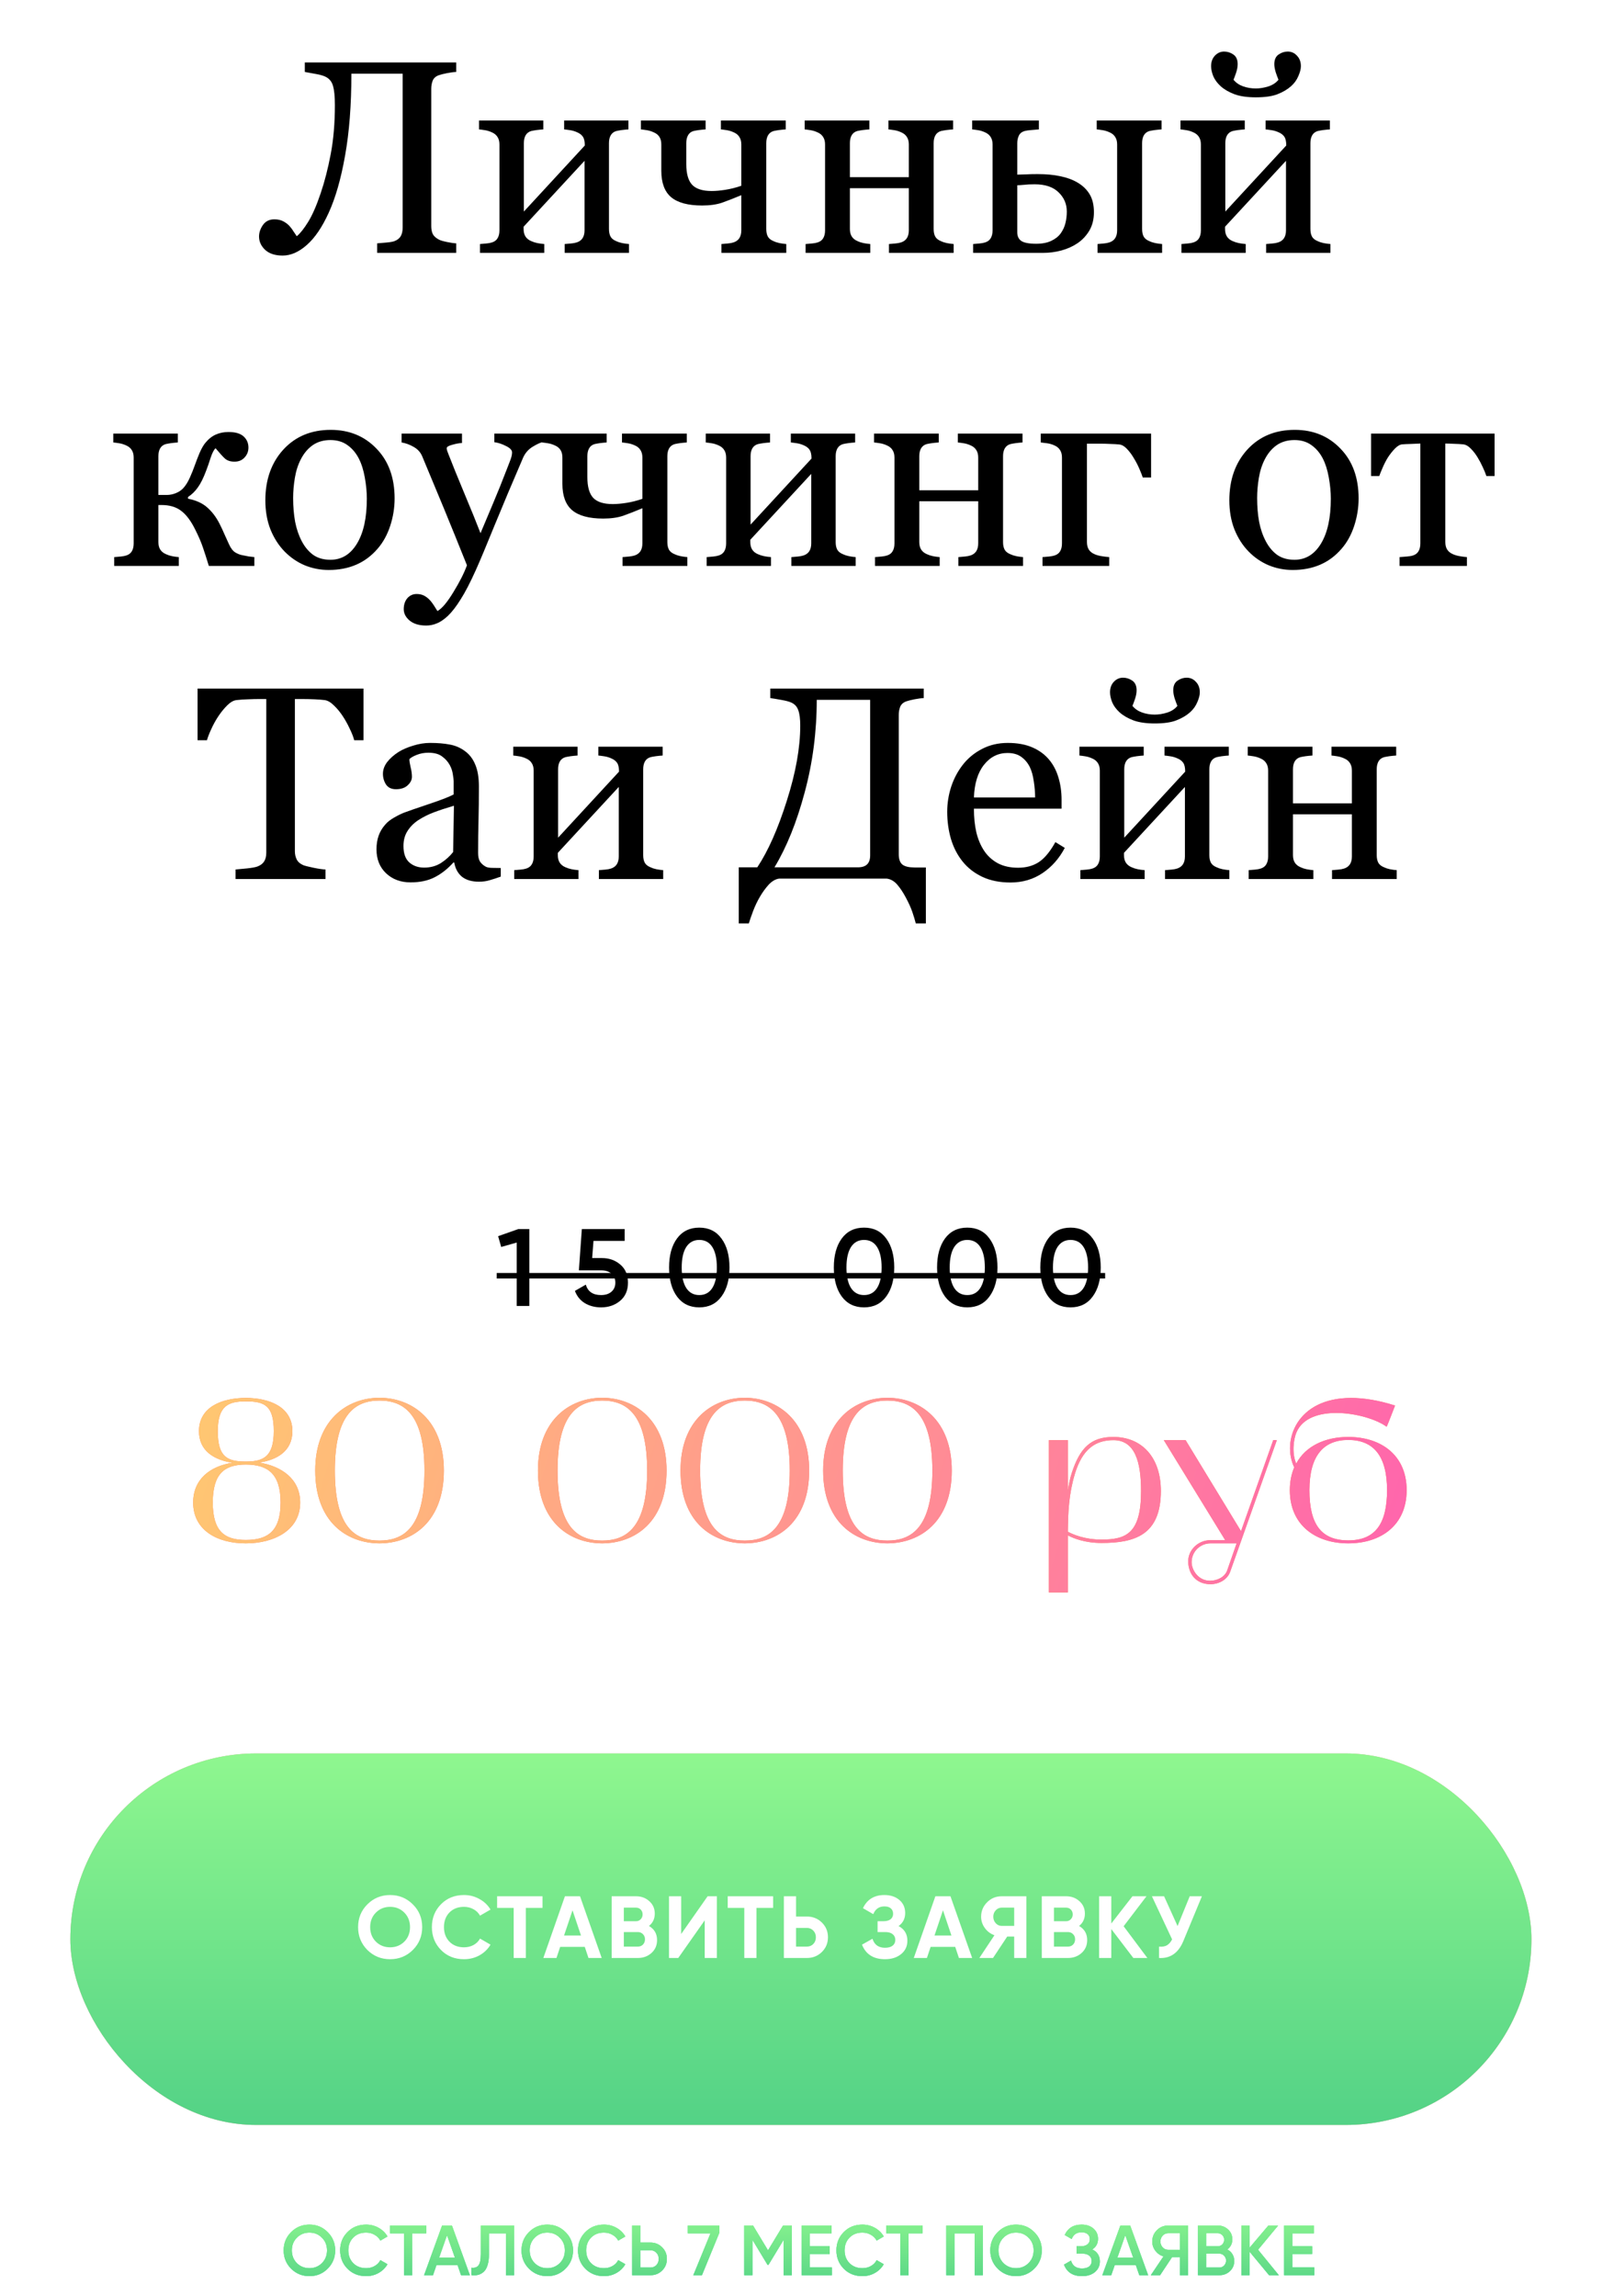 <?xml version="1.0" encoding="UTF-8"?> <svg xmlns="http://www.w3.org/2000/svg" width="384" height="550" viewBox="0 0 384 550" fill="none"> <path d="M77.938 18.365C77.359 18.086 76.481 17.85 75.302 17.657C74.144 17.443 73.383 17.304 73.019 17.239V14.957H109.288V17.239C108.687 17.261 107.948 17.357 107.069 17.529C106.212 17.7 105.569 17.861 105.14 18.011C104.411 18.268 103.918 18.697 103.661 19.297C103.425 19.897 103.307 20.551 103.307 21.259V54.151C103.307 54.902 103.425 55.534 103.661 56.048C103.918 56.563 104.411 57.013 105.14 57.399C105.504 57.592 106.147 57.785 107.069 57.978C108.012 58.17 108.752 58.278 109.288 58.299V60.582H90.349V58.299C90.864 58.256 91.603 58.192 92.568 58.106C93.554 58.02 94.229 57.892 94.594 57.72C95.237 57.463 95.708 57.077 96.008 56.563C96.308 56.027 96.459 55.341 96.459 54.505V17.657H84.176C84.176 25.138 83.672 31.676 82.665 37.271C81.679 42.844 80.371 47.41 78.742 50.968C77.177 54.419 75.43 56.992 73.501 58.685C71.593 60.378 69.664 61.225 67.713 61.225C65.913 61.225 64.52 60.775 63.533 59.875C62.547 58.953 62.054 57.881 62.054 56.659C62.054 55.716 62.365 54.794 62.987 53.894C63.63 52.994 64.541 52.544 65.72 52.544C66.556 52.544 67.274 52.705 67.874 53.026C68.474 53.347 68.967 53.723 69.353 54.151C69.739 54.58 70.071 55.03 70.35 55.502C70.65 55.952 70.897 56.316 71.09 56.595C71.904 55.931 72.815 54.784 73.823 53.155C74.83 51.526 75.827 49.243 76.813 46.306C77.756 43.541 78.56 40.411 79.224 36.917C79.889 33.423 80.221 29.511 80.221 25.181C80.221 23.123 80.071 21.591 79.771 20.583C79.492 19.554 78.881 18.815 77.938 18.365ZM150.669 60.582H135.268V58.46C135.761 58.417 136.264 58.374 136.779 58.331C137.315 58.288 137.776 58.203 138.161 58.074C138.762 57.881 139.222 57.549 139.544 57.077C139.866 56.584 140.026 55.952 140.026 55.18V38.525L125.429 54.312V54.859C125.429 55.587 125.579 56.188 125.879 56.659C126.179 57.131 126.629 57.495 127.229 57.752C127.701 57.967 128.194 58.128 128.708 58.235C129.244 58.342 129.802 58.417 130.38 58.46V60.582H114.979V58.46C115.472 58.417 115.976 58.374 116.49 58.331C117.026 58.288 117.487 58.203 117.873 58.074C118.473 57.881 118.912 57.549 119.191 57.077C119.491 56.584 119.641 55.952 119.641 55.18V34.602C119.641 33.895 119.491 33.305 119.191 32.834C118.891 32.341 118.441 31.966 117.84 31.708C117.283 31.451 116.737 31.28 116.201 31.194C115.686 31.108 115.204 31.044 114.754 31.001V28.879H130.155V31.001C129.534 31.044 128.987 31.097 128.515 31.162C128.065 31.226 127.647 31.301 127.261 31.387C126.661 31.558 126.211 31.901 125.911 32.416C125.632 32.909 125.493 33.53 125.493 34.281V50.679L140.091 34.859C140.091 33.916 139.941 33.22 139.64 32.769C139.34 32.319 138.89 31.966 138.29 31.708C137.733 31.451 137.175 31.28 136.618 31.194C136.082 31.108 135.589 31.044 135.139 31.001V28.879H150.54V31.001C149.919 31.044 149.372 31.097 148.901 31.162C148.45 31.226 148.032 31.301 147.647 31.387C147.046 31.558 146.596 31.901 146.296 32.416C146.018 32.909 145.878 33.53 145.878 34.281V54.859C145.878 55.609 146.007 56.22 146.264 56.691C146.521 57.142 146.961 57.495 147.582 57.752C148.032 57.967 148.515 58.128 149.029 58.235C149.565 58.342 150.112 58.417 150.669 58.46V60.582ZM188.353 60.582H172.823V58.46C173.316 58.417 173.819 58.374 174.334 58.331C174.87 58.288 175.331 58.203 175.716 58.074C176.317 57.881 176.778 57.549 177.099 57.077C177.421 56.584 177.581 55.952 177.581 55.18V46.756C175.845 47.485 174.312 48.085 172.983 48.557C171.654 49.007 170.057 49.232 168.193 49.232C164.827 49.232 162.351 48.567 160.765 47.238C159.2 45.909 158.418 43.798 158.418 40.904V34.602C158.418 33.873 158.268 33.273 157.968 32.802C157.668 32.33 157.218 31.966 156.617 31.708C156.06 31.451 155.513 31.28 154.978 31.194C154.463 31.108 153.981 31.044 153.531 31.001V28.879H169.029V31.001C168.407 31.044 167.86 31.097 167.389 31.162C166.939 31.226 166.521 31.301 166.135 31.387C165.535 31.558 165.095 31.901 164.816 32.416C164.538 32.909 164.398 33.53 164.398 34.281V39.297C164.398 41.59 164.859 43.241 165.781 44.248C166.724 45.256 168.289 45.759 170.475 45.759C171.44 45.759 172.533 45.663 173.755 45.47C174.998 45.277 176.274 44.956 177.581 44.505V34.602C177.581 33.895 177.431 33.305 177.131 32.834C176.831 32.341 176.381 31.966 175.781 31.708C175.223 31.451 174.677 31.28 174.141 31.194C173.626 31.108 173.144 31.044 172.694 31.001V28.879H188.224V31.001C187.602 31.044 187.056 31.097 186.584 31.162C186.134 31.226 185.716 31.301 185.33 31.387C184.73 31.558 184.28 31.901 183.98 32.416C183.701 32.909 183.562 33.53 183.562 34.281V54.859C183.562 55.609 183.69 56.22 183.948 56.691C184.205 57.142 184.644 57.495 185.266 57.752C185.716 57.967 186.198 58.128 186.713 58.235C187.249 58.342 187.795 58.417 188.353 58.46V60.582ZM228.448 60.582H212.95V58.46C213.443 58.417 213.947 58.374 214.461 58.331C214.997 58.288 215.458 58.203 215.844 58.074C216.444 57.881 216.905 57.549 217.226 57.077C217.548 56.584 217.709 55.952 217.709 55.18V45.084H203.593V54.859C203.593 55.587 203.743 56.188 204.044 56.659C204.344 57.131 204.794 57.495 205.394 57.752C205.844 57.967 206.326 58.128 206.841 58.235C207.377 58.342 207.923 58.417 208.481 58.46V60.582H192.983V58.46C193.476 58.417 193.98 58.374 194.494 58.331C195.03 58.288 195.491 58.203 195.877 58.074C196.477 57.881 196.916 57.549 197.195 57.077C197.495 56.584 197.645 55.952 197.645 55.18V34.602C197.645 33.895 197.495 33.305 197.195 32.834C196.895 32.341 196.445 31.966 195.844 31.708C195.287 31.451 194.74 31.28 194.205 31.194C193.69 31.108 193.208 31.044 192.758 31.001V28.879H208.256V31.001C207.634 31.044 207.087 31.097 206.616 31.162C206.166 31.226 205.748 31.301 205.362 31.387C204.762 31.558 204.311 31.901 204.011 32.416C203.733 32.909 203.593 33.53 203.593 34.281V42.448H217.709V34.602C217.709 33.895 217.559 33.305 217.259 32.834C216.958 32.341 216.508 31.966 215.908 31.708C215.351 31.451 214.804 31.28 214.268 31.194C213.754 31.108 213.272 31.044 212.821 31.001V28.879H228.319V31.001C227.698 31.044 227.151 31.097 226.679 31.162C226.229 31.226 225.811 31.301 225.425 31.387C224.825 31.558 224.375 31.901 224.075 32.416C223.796 32.909 223.657 33.53 223.657 34.281V54.859C223.657 55.609 223.786 56.22 224.043 56.691C224.3 57.142 224.74 57.495 225.361 57.752C225.811 57.967 226.294 58.128 226.808 58.235C227.344 58.342 227.891 58.417 228.448 58.46V60.582ZM255.553 50.679C255.553 48.878 254.899 47.346 253.592 46.081C252.284 44.795 250.376 44.152 247.868 44.152C246.818 44.152 245.95 44.195 245.264 44.28C244.578 44.345 244.053 44.377 243.689 44.377V55.695C243.689 56.595 244.01 57.27 244.653 57.72C245.318 58.17 246.507 58.396 248.222 58.396C249.68 58.396 250.891 58.16 251.856 57.688C252.842 57.217 253.592 56.617 254.106 55.888C254.664 55.094 255.039 54.269 255.232 53.412C255.446 52.554 255.553 51.643 255.553 50.679ZM262.048 50.84C262.048 52.533 261.684 54.001 260.955 55.245C260.226 56.466 259.283 57.474 258.125 58.267C256.968 59.039 255.682 59.617 254.267 60.003C252.852 60.389 251.373 60.582 249.83 60.582H233.11V58.46C233.603 58.417 234.107 58.374 234.621 58.331C235.157 58.288 235.618 58.203 236.004 58.074C236.604 57.881 237.044 57.549 237.322 57.077C237.622 56.584 237.772 55.952 237.772 55.18V34.602C237.772 33.895 237.622 33.305 237.322 32.834C237.022 32.341 236.572 31.966 235.972 31.708C235.414 31.451 234.868 31.28 234.332 31.194C233.817 31.108 233.335 31.044 232.885 31.001V28.879H248.865V31.001C248.222 31.044 247.59 31.097 246.968 31.162C246.368 31.205 245.864 31.28 245.457 31.387C244.792 31.58 244.332 31.944 244.074 32.48C243.817 33.016 243.689 33.616 243.689 34.281V41.837C244.546 41.815 245.275 41.794 245.875 41.772C246.497 41.73 247.386 41.708 248.544 41.708C250.623 41.708 252.445 41.88 254.01 42.222C255.596 42.544 256.968 43.048 258.125 43.734C259.369 44.462 260.333 45.395 261.019 46.531C261.705 47.667 262.048 49.103 262.048 50.84ZM278.382 60.582H262.916V58.46C263.409 58.417 263.902 58.374 264.395 58.331C264.91 58.288 265.36 58.203 265.746 58.074C266.346 57.881 266.807 57.549 267.128 57.077C267.45 56.584 267.611 55.952 267.611 55.18V34.602C267.611 33.895 267.461 33.305 267.16 32.834C266.86 32.341 266.41 31.966 265.81 31.708C265.253 31.451 264.706 31.28 264.17 31.194C263.656 31.108 263.173 31.044 262.723 31.001V28.879H278.253V31.001C277.632 31.044 277.085 31.097 276.614 31.162C276.163 31.226 275.745 31.301 275.36 31.387C274.759 31.558 274.309 31.901 274.009 32.416C273.73 32.909 273.591 33.53 273.591 34.281V54.859C273.591 55.609 273.72 56.22 273.977 56.691C274.234 57.142 274.674 57.495 275.295 57.752C275.745 57.967 276.228 58.128 276.742 58.235C277.278 58.342 277.825 58.417 278.382 58.46V60.582ZM318.702 60.582H303.301V58.46C303.794 58.417 304.298 58.374 304.812 58.331C305.348 58.288 305.809 58.203 306.195 58.074C306.795 57.881 307.256 57.549 307.577 57.077C307.899 56.584 308.06 55.952 308.06 55.18V38.525L293.462 54.312V54.859C293.462 55.587 293.612 56.188 293.912 56.659C294.212 57.131 294.662 57.495 295.263 57.752C295.734 57.967 296.227 58.128 296.742 58.235C297.277 58.342 297.835 58.417 298.414 58.46V60.582H283.012V58.46C283.505 58.417 284.009 58.374 284.523 58.331C285.059 58.288 285.52 58.203 285.906 58.074C286.506 57.881 286.946 57.549 287.224 57.077C287.524 56.584 287.674 55.952 287.674 55.18V34.602C287.674 33.895 287.524 33.305 287.224 32.834C286.924 32.341 286.474 31.966 285.874 31.708C285.316 31.451 284.77 31.28 284.234 31.194C283.719 31.108 283.237 31.044 282.787 31.001V28.879H298.188V31.001C297.567 31.044 297.02 31.097 296.549 31.162C296.098 31.226 295.681 31.301 295.295 31.387C294.694 31.558 294.244 31.901 293.944 32.416C293.666 32.909 293.526 33.53 293.526 34.281V50.679L308.124 34.859C308.124 33.916 307.974 33.22 307.674 32.769C307.374 32.319 306.923 31.966 306.323 31.708C305.766 31.451 305.209 31.28 304.651 31.194C304.115 31.108 303.622 31.044 303.172 31.001V28.879H318.574V31.001C317.952 31.044 317.405 31.097 316.934 31.162C316.484 31.226 316.066 31.301 315.68 31.387C315.08 31.558 314.63 31.901 314.329 32.416C314.051 32.909 313.911 33.53 313.911 34.281V54.859C313.911 55.609 314.04 56.22 314.297 56.691C314.555 57.142 314.994 57.495 315.616 57.752C316.066 57.967 316.548 58.128 317.062 58.235C317.598 58.342 318.145 58.417 318.702 58.46V60.582ZM311.629 15.857C311.629 16.521 311.425 17.314 311.018 18.236C310.632 19.158 310.053 19.962 309.281 20.648C308.381 21.441 307.288 22.084 306.002 22.577C304.737 23.07 303.011 23.316 300.825 23.316C298.767 23.316 297.063 23.07 295.713 22.577C294.362 22.062 293.258 21.419 292.401 20.648C291.586 19.897 290.997 19.093 290.632 18.236C290.289 17.357 290.118 16.564 290.118 15.857C290.118 14.828 290.418 13.992 291.018 13.349C291.64 12.684 292.379 12.352 293.237 12.352C294.03 12.352 294.769 12.588 295.455 13.059C296.141 13.531 296.484 14.303 296.484 15.374C296.484 15.996 296.356 16.693 296.098 17.464C295.841 18.215 295.638 18.761 295.488 19.104C296.066 19.812 296.827 20.337 297.77 20.68C298.735 21.023 299.753 21.194 300.825 21.194C301.768 21.194 302.765 21.033 303.815 20.712C304.866 20.369 305.68 19.833 306.259 19.104C306.087 18.697 305.873 18.118 305.616 17.368C305.38 16.596 305.262 15.932 305.262 15.374C305.262 14.303 305.605 13.531 306.291 13.059C306.977 12.588 307.706 12.352 308.478 12.352C309.356 12.352 310.096 12.684 310.696 13.349C311.318 13.992 311.629 14.828 311.629 15.857ZM60.929 135.582H50.029C49.493 133.824 49.011 132.324 48.582 131.081C48.154 129.816 47.521 128.358 46.685 126.708C45.678 124.693 44.563 123.235 43.341 122.335C42.141 121.435 40.587 120.984 38.679 120.984H37.94V129.859C37.94 130.588 38.09 131.188 38.39 131.659C38.69 132.131 39.14 132.495 39.74 132.753C40.19 132.967 40.672 133.128 41.187 133.235C41.723 133.342 42.27 133.417 42.827 133.46V135.582H27.361V133.46C27.854 133.417 28.358 133.374 28.872 133.331C29.408 133.288 29.869 133.203 30.255 133.074C30.855 132.881 31.294 132.549 31.573 132.077C31.873 131.584 32.023 130.952 32.023 130.18V109.602C32.023 108.895 31.873 108.305 31.573 107.834C31.273 107.341 30.823 106.966 30.223 106.708C29.665 106.451 29.119 106.28 28.583 106.194C28.068 106.108 27.586 106.044 27.136 106.001V103.879H42.602V106.001C41.98 106.044 41.434 106.097 40.962 106.162C40.512 106.226 40.094 106.301 39.708 106.387C39.108 106.558 38.658 106.901 38.358 107.416C38.079 107.909 37.94 108.53 37.94 109.281V118.573H39.965C40.672 118.573 41.38 118.434 42.087 118.155C42.795 117.876 43.384 117.49 43.856 116.997C44.456 116.354 44.992 115.508 45.463 114.457C45.935 113.407 46.331 112.421 46.653 111.499C46.996 110.535 47.382 109.538 47.81 108.509C48.261 107.48 48.711 106.687 49.161 106.13C49.954 105.165 50.801 104.49 51.701 104.104C52.623 103.697 53.63 103.493 54.724 103.493C56.374 103.493 57.585 103.847 58.357 104.554C59.129 105.261 59.514 106.151 59.514 107.223C59.514 108.145 59.203 108.938 58.582 109.602C57.982 110.267 57.178 110.599 56.17 110.599C55.206 110.599 54.445 110.352 53.888 109.859C53.352 109.366 52.601 108.541 51.637 107.384C51.23 107.748 50.833 108.52 50.447 109.699C50.083 110.856 49.729 111.874 49.386 112.753C48.743 114.489 48.078 115.829 47.393 116.772C46.728 117.716 45.946 118.476 45.045 119.055V119.473C46.996 119.859 48.539 120.566 49.675 121.595C50.833 122.624 51.808 123.921 52.601 125.486C52.987 126.236 53.416 127.158 53.888 128.251C54.38 129.323 54.702 130.03 54.852 130.373C55.281 131.338 55.795 132.002 56.395 132.367C56.996 132.71 57.553 132.924 58.068 133.01C58.56 133.117 59.053 133.213 59.547 133.299C60.061 133.363 60.522 133.417 60.929 133.46V135.582ZM94.529 119.409C94.529 121.638 94.176 123.835 93.468 126C92.761 128.144 91.753 129.966 90.446 131.466C88.967 133.181 87.252 134.457 85.301 135.293C83.351 136.129 81.164 136.547 78.742 136.547C76.727 136.547 74.809 136.172 72.987 135.421C71.165 134.65 69.546 133.535 68.131 132.077C66.738 130.641 65.624 128.894 64.787 126.836C63.973 124.757 63.566 122.431 63.566 119.859C63.566 114.907 65.002 110.856 67.874 107.705C70.768 104.554 74.551 102.979 79.224 102.979C83.662 102.979 87.316 104.479 90.189 107.48C93.082 110.46 94.529 114.436 94.529 119.409ZM87.874 119.473C87.874 117.866 87.713 116.172 87.391 114.393C87.07 112.592 86.588 111.07 85.944 109.827C85.258 108.498 84.358 107.437 83.243 106.644C82.129 105.829 80.768 105.422 79.16 105.422C77.51 105.422 76.095 105.829 74.916 106.644C73.758 107.459 72.815 108.573 72.086 109.988C71.4 111.296 70.918 112.785 70.639 114.457C70.361 116.129 70.221 117.748 70.221 119.312C70.221 121.37 70.382 123.278 70.704 125.036C71.047 126.772 71.583 128.326 72.311 129.698C73.04 131.07 73.951 132.152 75.044 132.945C76.159 133.717 77.531 134.103 79.16 134.103C81.84 134.103 83.962 132.806 85.526 130.212C87.091 127.619 87.874 124.039 87.874 119.473ZM96.716 145.935C96.716 144.864 97.005 143.985 97.584 143.299C98.184 142.634 98.924 142.302 99.802 142.302C100.488 142.302 101.078 142.431 101.571 142.688C102.064 142.945 102.503 143.277 102.889 143.685C103.211 144.006 103.554 144.446 103.918 145.003C104.282 145.56 104.572 146.021 104.786 146.386C105.858 145.807 107.133 144.296 108.612 141.852C110.113 139.408 111.195 137.265 111.86 135.421C109.824 130.341 107.98 125.797 106.33 121.788C104.679 117.78 102.953 113.632 101.153 109.345C100.746 108.359 100.06 107.598 99.095 107.062C98.13 106.505 97.166 106.151 96.201 106.001V103.879H110.67V106.13C110.027 106.151 109.256 106.29 108.355 106.548C107.455 106.783 107.005 107.062 107.005 107.384C107.005 107.512 107.048 107.727 107.133 108.027C107.241 108.327 107.358 108.638 107.487 108.959C108.302 111.081 109.545 114.146 111.217 118.155C112.889 122.142 114.186 125.336 115.107 127.737C116.072 125.443 117.069 123.074 118.098 120.631C119.148 118.166 120.316 115.261 121.602 111.917C121.752 111.51 121.967 110.953 122.245 110.245C122.524 109.516 122.663 108.895 122.663 108.38C122.663 107.823 122.17 107.309 121.184 106.837C120.22 106.344 119.298 106.044 118.419 105.937V103.879H130.187V105.872C129.544 105.98 128.698 106.355 127.647 106.998C126.597 107.619 125.815 108.509 125.3 109.666C122.749 115.583 120.477 120.974 118.484 125.84C116.511 130.705 115.011 134.285 113.982 136.579C112.632 139.58 111.421 141.916 110.349 143.588C109.298 145.282 108.27 146.611 107.262 147.575C106.276 148.476 105.376 149.076 104.561 149.376C103.768 149.697 102.943 149.858 102.085 149.858C100.413 149.858 99.095 149.462 98.13 148.668C97.187 147.875 96.716 146.964 96.716 145.935ZM164.656 135.582H149.126V133.46C149.619 133.417 150.122 133.374 150.637 133.331C151.173 133.288 151.634 133.203 152.019 133.074C152.62 132.881 153.081 132.549 153.402 132.077C153.724 131.584 153.884 130.952 153.884 130.18V121.756C152.148 122.485 150.615 123.085 149.286 123.557C147.957 124.007 146.36 124.232 144.496 124.232C141.13 124.232 138.654 123.567 137.068 122.238C135.503 120.909 134.721 118.798 134.721 115.904V109.602C134.721 108.873 134.571 108.273 134.271 107.802C133.971 107.33 133.521 106.966 132.92 106.708C132.363 106.451 131.816 106.28 131.281 106.194C130.766 106.108 130.284 106.044 129.834 106.001V103.879H145.332V106.001C144.71 106.044 144.163 106.097 143.692 106.162C143.242 106.226 142.824 106.301 142.438 106.387C141.838 106.558 141.398 106.901 141.119 107.416C140.841 107.909 140.701 108.53 140.701 109.281V114.297C140.701 116.59 141.162 118.241 142.084 119.248C143.027 120.256 144.592 120.759 146.778 120.759C147.743 120.759 148.836 120.663 150.058 120.47C151.301 120.277 152.577 119.956 153.884 119.505V109.602C153.884 108.895 153.734 108.305 153.434 107.834C153.134 107.341 152.684 106.966 152.084 106.708C151.526 106.451 150.98 106.28 150.444 106.194C149.929 106.108 149.447 106.044 148.997 106.001V103.879H164.527V106.001C163.905 106.044 163.359 106.097 162.887 106.162C162.437 106.226 162.019 106.301 161.633 106.387C161.033 106.558 160.583 106.901 160.283 107.416C160.004 107.909 159.865 108.53 159.865 109.281V129.859C159.865 130.609 159.993 131.22 160.251 131.691C160.508 132.142 160.947 132.495 161.569 132.753C162.019 132.967 162.501 133.128 163.016 133.235C163.552 133.342 164.098 133.417 164.656 133.46V135.582ZM204.976 135.582H189.575V133.46C190.068 133.417 190.571 133.374 191.086 133.331C191.622 133.288 192.082 133.203 192.468 133.074C193.069 132.881 193.529 132.549 193.851 132.077C194.172 131.584 194.333 130.952 194.333 130.18V113.525L179.736 129.312V129.859C179.736 130.588 179.886 131.188 180.186 131.659C180.486 132.131 180.936 132.495 181.536 132.753C182.008 132.967 182.501 133.128 183.015 133.235C183.551 133.342 184.108 133.417 184.687 133.46V135.582H169.286V133.46C169.779 133.417 170.283 133.374 170.797 133.331C171.333 133.288 171.794 133.203 172.18 133.074C172.78 132.881 173.219 132.549 173.498 132.077C173.798 131.584 173.948 130.952 173.948 130.18V109.602C173.948 108.895 173.798 108.305 173.498 107.834C173.198 107.341 172.748 106.966 172.147 106.708C171.59 106.451 171.043 106.28 170.508 106.194C169.993 106.108 169.511 106.044 169.061 106.001V103.879H184.462V106.001C183.841 106.044 183.294 106.097 182.822 106.162C182.372 106.226 181.954 106.301 181.568 106.387C180.968 106.558 180.518 106.901 180.218 107.416C179.939 107.909 179.8 108.53 179.8 109.281V125.679L194.398 109.859C194.398 108.916 194.247 108.22 193.947 107.769C193.647 107.319 193.197 106.966 192.597 106.708C192.04 106.451 191.482 106.28 190.925 106.194C190.389 106.108 189.896 106.044 189.446 106.001V103.879H204.847V106.001C204.226 106.044 203.679 106.097 203.208 106.162C202.757 106.226 202.339 106.301 201.954 106.387C201.353 106.558 200.903 106.901 200.603 107.416C200.324 107.909 200.185 108.53 200.185 109.281V129.859C200.185 130.609 200.314 131.22 200.571 131.691C200.828 132.142 201.268 132.495 201.889 132.753C202.339 132.967 202.822 133.128 203.336 133.235C203.872 133.342 204.419 133.417 204.976 133.46V135.582ZM245.071 135.582H229.573V133.46C230.066 133.417 230.57 133.374 231.084 133.331C231.62 133.288 232.081 133.203 232.467 133.074C233.067 132.881 233.528 132.549 233.85 132.077C234.171 131.584 234.332 130.952 234.332 130.18V120.084H220.217V129.859C220.217 130.588 220.367 131.188 220.667 131.659C220.967 132.131 221.417 132.495 222.017 132.753C222.467 132.967 222.95 133.128 223.464 133.235C224 133.342 224.547 133.417 225.104 133.46V135.582H209.606V133.46C210.099 133.417 210.603 133.374 211.117 133.331C211.653 133.288 212.114 133.203 212.5 133.074C213.1 132.881 213.539 132.549 213.818 132.077C214.118 131.584 214.268 130.952 214.268 130.18V109.602C214.268 108.895 214.118 108.305 213.818 107.834C213.518 107.341 213.068 106.966 212.468 106.708C211.91 106.451 211.364 106.28 210.828 106.194C210.313 106.108 209.831 106.044 209.381 106.001V103.879H224.879V106.001C224.257 106.044 223.711 106.097 223.239 106.162C222.789 106.226 222.371 106.301 221.985 106.387C221.385 106.558 220.935 106.901 220.635 107.416C220.356 107.909 220.217 108.53 220.217 109.281V117.448H234.332V109.602C234.332 108.895 234.182 108.305 233.882 107.834C233.582 107.341 233.132 106.966 232.531 106.708C231.974 106.451 231.427 106.28 230.892 106.194C230.377 106.108 229.895 106.044 229.445 106.001V103.879H244.943V106.001C244.321 106.044 243.774 106.097 243.303 106.162C242.853 106.226 242.435 106.301 242.049 106.387C241.449 106.558 240.998 106.901 240.698 107.416C240.42 107.909 240.28 108.53 240.28 109.281V129.859C240.28 130.609 240.409 131.22 240.666 131.691C240.923 132.142 241.363 132.495 241.984 132.753C242.435 132.967 242.917 133.128 243.431 133.235C243.967 133.342 244.514 133.417 245.071 133.46V135.582ZM265.714 135.582H249.733V133.46C250.226 133.417 250.73 133.374 251.245 133.331C251.78 133.288 252.241 133.203 252.627 133.074C253.227 132.881 253.667 132.549 253.945 132.077C254.246 131.584 254.396 130.952 254.396 130.18V109.602C254.396 108.895 254.246 108.305 253.945 107.834C253.645 107.341 253.195 106.966 252.595 106.708C252.038 106.451 251.459 106.28 250.859 106.194C250.259 106.108 249.744 106.044 249.315 106.001V103.879H275.745V114.393H273.752C273.602 113.921 273.334 113.235 272.948 112.335C272.562 111.435 272.123 110.588 271.63 109.795C271.137 108.938 270.59 108.198 269.99 107.576C269.411 106.933 268.8 106.569 268.157 106.483C267.557 106.419 266.828 106.376 265.971 106.355C265.113 106.312 264.385 106.29 263.784 106.29H260.376V129.859C260.376 130.588 260.526 131.188 260.826 131.659C261.126 132.131 261.577 132.495 262.177 132.753C262.648 132.967 263.206 133.128 263.849 133.235C264.513 133.342 265.135 133.417 265.714 133.46V135.582ZM325.454 119.409C325.454 121.638 325.101 123.835 324.393 126C323.686 128.144 322.679 129.966 321.371 131.466C319.892 133.181 318.177 134.457 316.226 135.293C314.276 136.129 312.089 136.547 309.667 136.547C307.652 136.547 305.734 136.172 303.912 135.421C302.09 134.65 300.471 133.535 299.057 132.077C297.663 130.641 296.549 128.894 295.713 126.836C294.898 124.757 294.491 122.431 294.491 119.859C294.491 114.907 295.927 110.856 298.799 107.705C301.693 104.554 305.477 102.979 310.149 102.979C314.587 102.979 318.241 104.479 321.114 107.48C324.008 110.46 325.454 114.436 325.454 119.409ZM318.799 119.473C318.799 117.866 318.638 116.172 318.316 114.393C317.995 112.592 317.513 111.07 316.87 109.827C316.184 108.498 315.283 107.437 314.169 106.644C313.054 105.829 311.693 105.422 310.085 105.422C308.435 105.422 307.02 105.829 305.841 106.644C304.683 107.459 303.74 108.573 303.011 109.988C302.326 111.296 301.843 112.785 301.565 114.457C301.286 116.129 301.147 117.748 301.147 119.312C301.147 121.37 301.307 123.278 301.629 125.036C301.972 126.772 302.508 128.326 303.237 129.698C303.965 131.07 304.876 132.152 305.97 132.945C307.084 133.717 308.456 134.103 310.085 134.103C312.765 134.103 314.887 132.806 316.452 130.212C318.016 127.619 318.799 124.039 318.799 119.473ZM358.026 114.039H356.064C355.871 113.439 355.582 112.732 355.196 111.917C354.832 111.103 354.425 110.331 353.974 109.602C353.503 108.809 352.967 108.112 352.367 107.512C351.788 106.891 351.177 106.537 350.534 106.451C349.87 106.387 349.13 106.344 348.315 106.323C347.501 106.28 346.804 106.258 346.225 106.258V129.859C346.225 130.588 346.376 131.188 346.676 131.659C346.976 132.131 347.426 132.495 348.026 132.753C348.498 132.967 349.034 133.128 349.634 133.235C350.234 133.342 350.823 133.417 351.402 133.46V135.582H335.261V133.46C335.754 133.417 336.312 133.374 336.933 133.331C337.576 133.288 338.091 133.203 338.477 133.074C339.077 132.881 339.516 132.549 339.795 132.077C340.095 131.584 340.245 130.952 340.245 130.18V106.258C339.559 106.28 338.787 106.312 337.93 106.355C337.073 106.376 336.397 106.408 335.904 106.451C335.347 106.494 334.747 106.848 334.104 107.512C333.482 108.177 332.935 108.873 332.464 109.602C332.014 110.331 331.596 111.146 331.21 112.046C330.824 112.925 330.556 113.589 330.406 114.039H328.445V103.879H358.026V114.039ZM87.07 177.335H84.851C84.658 176.564 84.305 175.653 83.79 174.602C83.297 173.531 82.74 172.523 82.118 171.58C81.475 170.594 80.768 169.737 79.996 169.008C79.246 168.258 78.517 167.829 77.81 167.722C77.145 167.636 76.309 167.572 75.302 167.529C74.294 167.486 73.362 167.464 72.504 167.464H70.639V203.958C70.639 204.666 70.79 205.32 71.09 205.92C71.39 206.499 71.915 206.949 72.665 207.27C73.051 207.42 73.855 207.624 75.077 207.881C76.32 208.138 77.284 208.278 77.97 208.299V210.582H56.428V208.299C57.028 208.256 57.939 208.171 59.161 208.042C60.404 207.913 61.261 207.753 61.733 207.56C62.44 207.281 62.955 206.884 63.276 206.37C63.619 205.834 63.791 205.127 63.791 204.248V167.464H61.926C61.261 167.464 60.436 167.486 59.45 167.529C58.464 167.55 57.521 167.614 56.621 167.722C55.913 167.807 55.174 168.236 54.402 169.008C53.652 169.758 52.955 170.615 52.312 171.58C51.669 172.545 51.101 173.574 50.608 174.667C50.115 175.739 49.772 176.628 49.579 177.335H47.328V164.956H87.07V177.335ZM119.963 210.003C118.955 210.368 118.066 210.657 117.294 210.871C116.544 211.107 115.686 211.225 114.722 211.225C113.05 211.225 111.71 210.839 110.702 210.068C109.716 209.274 109.084 208.128 108.805 206.627H108.612C107.219 208.171 105.719 209.349 104.111 210.164C102.525 210.979 100.606 211.386 98.356 211.386C95.976 211.386 94.015 210.657 92.472 209.199C90.95 207.742 90.189 205.834 90.189 203.476C90.189 202.254 90.36 201.161 90.703 200.197C91.046 199.232 91.561 198.364 92.246 197.592C92.782 196.949 93.49 196.381 94.369 195.888C95.247 195.374 96.073 194.966 96.844 194.666C97.809 194.302 99.76 193.627 102.696 192.64C105.654 191.654 107.648 190.883 108.677 190.325V187.142C108.677 186.864 108.612 186.328 108.484 185.535C108.377 184.741 108.13 183.991 107.744 183.284C107.316 182.491 106.705 181.805 105.912 181.226C105.14 180.626 104.036 180.326 102.6 180.326C101.614 180.326 100.692 180.497 99.835 180.84C98.999 181.162 98.409 181.505 98.066 181.869C98.066 182.298 98.163 182.93 98.356 183.766C98.57 184.602 98.677 185.374 98.677 186.081C98.677 186.831 98.334 187.517 97.648 188.139C96.984 188.761 96.051 189.071 94.851 189.071C93.779 189.071 92.986 188.696 92.472 187.946C91.978 187.174 91.732 186.317 91.732 185.374C91.732 184.388 92.075 183.445 92.761 182.544C93.468 181.644 94.379 180.84 95.494 180.133C96.459 179.533 97.627 179.029 98.999 178.622C100.371 178.193 101.71 177.979 103.018 177.979C104.818 177.979 106.383 178.107 107.712 178.364C109.063 178.6 110.284 179.125 111.378 179.94C112.471 180.733 113.296 181.816 113.853 183.187C114.432 184.538 114.722 186.285 114.722 188.428C114.722 191.494 114.689 194.216 114.625 196.595C114.561 198.953 114.529 201.536 114.529 204.344C114.529 205.18 114.668 205.845 114.947 206.338C115.247 206.831 115.697 207.249 116.297 207.592C116.619 207.785 117.122 207.892 117.808 207.913C118.516 207.935 119.234 207.945 119.963 207.945V210.003ZM108.741 193.026C106.919 193.562 105.322 194.087 103.95 194.602C102.578 195.116 101.303 195.759 100.124 196.531C99.052 197.26 98.206 198.128 97.584 199.135C96.962 200.121 96.651 201.3 96.651 202.672C96.651 204.451 97.112 205.759 98.034 206.595C98.977 207.431 100.167 207.849 101.603 207.849C103.125 207.849 104.465 207.485 105.622 206.756C106.78 206.006 107.755 205.127 108.548 204.119L108.741 193.026ZM158.868 210.582H143.467V208.46C143.96 208.417 144.463 208.374 144.978 208.331C145.514 208.288 145.975 208.203 146.36 208.074C146.961 207.881 147.422 207.549 147.743 207.077C148.065 206.584 148.225 205.952 148.225 205.18V188.525L133.628 204.312V204.859C133.628 205.588 133.778 206.188 134.078 206.659C134.378 207.131 134.828 207.495 135.428 207.753C135.9 207.967 136.393 208.128 136.907 208.235C137.443 208.342 138.001 208.417 138.579 208.46V210.582H123.178V208.46C123.671 208.417 124.175 208.374 124.689 208.331C125.225 208.288 125.686 208.203 126.072 208.074C126.672 207.881 127.111 207.549 127.39 207.077C127.69 206.584 127.84 205.952 127.84 205.18V184.602C127.84 183.895 127.69 183.305 127.39 182.834C127.09 182.341 126.64 181.966 126.04 181.708C125.482 181.451 124.936 181.28 124.4 181.194C123.885 181.108 123.403 181.044 122.953 181.001V178.879H138.354V181.001C137.733 181.044 137.186 181.097 136.714 181.162C136.264 181.226 135.846 181.301 135.46 181.387C134.86 181.558 134.41 181.901 134.11 182.416C133.831 182.909 133.692 183.53 133.692 184.281V200.679L148.29 184.859C148.29 183.916 148.14 183.22 147.84 182.769C147.539 182.319 147.089 181.966 146.489 181.708C145.932 181.451 145.374 181.28 144.817 181.194C144.281 181.108 143.788 181.044 143.338 181.001V178.879H158.74V181.001C158.118 181.044 157.571 181.097 157.1 181.162C156.65 181.226 156.232 181.301 155.846 181.387C155.246 181.558 154.795 181.901 154.495 182.416C154.217 182.909 154.077 183.53 154.077 184.281V204.859C154.077 205.609 154.206 206.22 154.463 206.691C154.72 207.142 155.16 207.495 155.781 207.753C156.232 207.967 156.714 208.128 157.228 208.235C157.764 208.342 158.311 208.417 158.868 208.46V210.582ZM208.449 204.891V167.657H195.652C195.652 175.31 194.687 182.705 192.758 189.843C190.85 196.981 188.438 202.962 185.523 207.785H205.458C206.487 207.785 207.237 207.549 207.709 207.077C208.202 206.606 208.449 205.877 208.449 204.891ZM186.649 210.486C185.791 210.593 184.955 211.075 184.141 211.932C183.348 212.811 182.629 213.808 181.986 214.923C181.386 215.952 180.85 217.088 180.379 218.331C179.907 219.596 179.575 220.56 179.382 221.225H176.97V207.785H181.408C184.001 203.883 186.359 198.567 188.481 191.837C190.625 185.106 191.697 179.115 191.697 173.863C191.697 172.255 191.547 171.033 191.246 170.197C190.968 169.34 190.421 168.718 189.607 168.333C189.071 168.075 188.224 167.85 187.067 167.657C185.909 167.443 185.062 167.304 184.526 167.239V164.956H221.278V167.239C220.678 167.261 219.938 167.357 219.059 167.529C218.202 167.7 217.559 167.861 217.13 168.011C216.401 168.268 215.908 168.697 215.651 169.297C215.415 169.897 215.297 170.551 215.297 171.259V204.634C215.297 205.834 215.597 206.67 216.197 207.142C216.798 207.592 217.762 207.817 219.091 207.817H221.792V221.225H219.381C219.166 220.389 218.888 219.467 218.545 218.46C218.202 217.452 217.666 216.273 216.937 214.923C216.294 213.722 215.619 212.715 214.911 211.9C214.204 211.086 213.379 210.614 212.436 210.486H186.649ZM255.071 203.122C253.742 205.652 251.963 207.667 249.733 209.167C247.504 210.668 244.943 211.418 242.049 211.418C239.498 211.418 237.258 210.968 235.329 210.068C233.421 209.167 231.845 207.945 230.602 206.402C229.359 204.859 228.426 203.058 227.805 201C227.205 198.943 226.905 196.767 226.905 194.473C226.905 192.415 227.226 190.4 227.869 188.428C228.534 186.435 229.498 184.645 230.763 183.059C231.985 181.537 233.496 180.315 235.297 179.393C237.119 178.45 239.155 177.979 241.406 177.979C243.721 177.979 245.704 178.343 247.354 179.072C249.005 179.801 250.344 180.797 251.373 182.062C252.359 183.262 253.088 184.677 253.56 186.306C254.053 187.935 254.299 189.704 254.299 191.612V193.734H233.303C233.303 195.813 233.496 197.699 233.882 199.393C234.289 201.086 234.921 202.576 235.779 203.862C236.615 205.105 237.708 206.091 239.058 206.82C240.409 207.527 242.017 207.881 243.881 207.881C245.789 207.881 247.429 207.442 248.801 206.563C250.194 205.663 251.534 204.055 252.82 201.74L255.071 203.122ZM247.965 191.033C247.965 189.832 247.858 188.546 247.643 187.174C247.451 185.803 247.129 184.656 246.679 183.734C246.186 182.748 245.511 181.944 244.653 181.323C243.796 180.701 242.692 180.39 241.341 180.39C239.091 180.39 237.215 181.333 235.715 183.22C234.235 185.084 233.432 187.689 233.303 191.033H247.965ZM294.491 210.582H279.089V208.46C279.582 208.417 280.086 208.374 280.601 208.331C281.136 208.288 281.597 208.203 281.983 208.074C282.583 207.881 283.044 207.549 283.366 207.077C283.687 206.584 283.848 205.952 283.848 205.18V188.525L269.25 204.312V204.859C269.25 205.588 269.401 206.188 269.701 206.659C270.001 207.131 270.451 207.495 271.051 207.753C271.523 207.967 272.016 208.128 272.53 208.235C273.066 208.342 273.623 208.417 274.202 208.46V210.582H258.801V208.46C259.294 208.417 259.797 208.374 260.312 208.331C260.848 208.288 261.309 208.203 261.694 208.074C262.295 207.881 262.734 207.549 263.013 207.077C263.313 206.584 263.463 205.952 263.463 205.18V184.602C263.463 183.895 263.313 183.305 263.013 182.834C262.713 182.341 262.262 181.966 261.662 181.708C261.105 181.451 260.558 181.28 260.022 181.194C259.508 181.108 259.026 181.044 258.576 181.001V178.879H273.977V181.001C273.355 181.044 272.809 181.097 272.337 181.162C271.887 181.226 271.469 181.301 271.083 181.387C270.483 181.558 270.033 181.901 269.733 182.416C269.454 182.909 269.315 183.53 269.315 184.281V200.679L283.912 184.859C283.912 183.916 283.762 183.22 283.462 182.769C283.162 182.319 282.712 181.966 282.112 181.708C281.554 181.451 280.997 181.28 280.44 181.194C279.904 181.108 279.411 181.044 278.961 181.001V178.879H294.362V181.001C293.741 181.044 293.194 181.097 292.722 181.162C292.272 181.226 291.854 181.301 291.468 181.387C290.868 181.558 290.418 181.901 290.118 182.416C289.839 182.909 289.7 183.53 289.7 184.281V204.859C289.7 205.609 289.829 206.22 290.086 206.691C290.343 207.142 290.782 207.495 291.404 207.753C291.854 207.967 292.337 208.128 292.851 208.235C293.387 208.342 293.933 208.417 294.491 208.46V210.582ZM287.417 165.857C287.417 166.521 287.213 167.314 286.806 168.236C286.42 169.158 285.842 169.962 285.07 170.648C284.17 171.441 283.076 172.084 281.79 172.577C280.526 173.07 278.8 173.316 276.614 173.316C274.556 173.316 272.852 173.07 271.501 172.577C270.151 172.062 269.047 171.419 268.189 170.648C267.375 169.897 266.785 169.094 266.421 168.236C266.078 167.357 265.907 166.564 265.907 165.857C265.907 164.828 266.207 163.992 266.807 163.349C267.428 162.684 268.168 162.352 269.025 162.352C269.818 162.352 270.558 162.588 271.244 163.059C271.93 163.531 272.273 164.303 272.273 165.374C272.273 165.996 272.144 166.693 271.887 167.464C271.63 168.215 271.426 168.761 271.276 169.104C271.855 169.812 272.616 170.337 273.559 170.68C274.524 171.023 275.542 171.194 276.614 171.194C277.557 171.194 278.553 171.033 279.604 170.712C280.654 170.369 281.469 169.833 282.047 169.104C281.876 168.697 281.662 168.118 281.404 167.368C281.169 166.596 281.051 165.932 281.051 165.374C281.051 164.303 281.394 163.531 282.08 163.059C282.766 162.588 283.494 162.352 284.266 162.352C285.145 162.352 285.884 162.684 286.485 163.349C287.106 163.992 287.417 164.828 287.417 165.857ZM334.586 210.582H319.088V208.46C319.581 208.417 320.085 208.374 320.599 208.331C321.135 208.288 321.596 208.203 321.982 208.074C322.582 207.881 323.043 207.549 323.364 207.077C323.686 206.584 323.847 205.952 323.847 205.18V195.084H309.731V204.859C309.731 205.588 309.882 206.188 310.182 206.659C310.482 207.131 310.932 207.495 311.532 207.753C311.982 207.967 312.465 208.128 312.979 208.235C313.515 208.342 314.061 208.417 314.619 208.46V210.582H299.121V208.46C299.614 208.417 300.118 208.374 300.632 208.331C301.168 208.288 301.629 208.203 302.015 208.074C302.615 207.881 303.054 207.549 303.333 207.077C303.633 206.584 303.783 205.952 303.783 205.18V184.602C303.783 183.895 303.633 183.305 303.333 182.834C303.033 182.341 302.583 181.966 301.983 181.708C301.425 181.451 300.879 181.28 300.343 181.194C299.828 181.108 299.346 181.044 298.896 181.001V178.879H314.394V181.001C313.772 181.044 313.225 181.097 312.754 181.162C312.304 181.226 311.886 181.301 311.5 181.387C310.9 181.558 310.45 181.901 310.149 182.416C309.871 182.909 309.731 183.53 309.731 184.281V192.448H323.847V184.602C323.847 183.895 323.697 183.305 323.397 182.834C323.097 182.341 322.646 181.966 322.046 181.708C321.489 181.451 320.942 181.28 320.406 181.194C319.892 181.108 319.41 181.044 318.959 181.001V178.879H334.457V181.001C333.836 181.044 333.289 181.097 332.818 181.162C332.367 181.226 331.949 181.301 331.564 181.387C330.963 181.558 330.513 181.901 330.213 182.416C329.934 182.909 329.795 183.53 329.795 184.281V204.859C329.795 205.609 329.924 206.22 330.181 206.691C330.438 207.142 330.878 207.495 331.499 207.753C331.949 207.967 332.432 208.128 332.946 208.235C333.482 208.342 334.029 208.417 334.586 208.46V210.582Z" fill="black"></path> <path d="M124.169 294.44H126.8V312.859H123.774V297.676L120.064 298.729L119.327 296.15L124.169 294.44ZM144.169 301.387C145.924 301.387 147.406 301.913 148.616 302.965C149.827 304 150.432 305.439 150.432 307.281C150.432 309.123 149.809 310.57 148.564 311.623C147.318 312.675 145.792 313.201 143.985 313.201C142.529 313.201 141.24 312.868 140.117 312.202C138.994 311.517 138.196 310.535 137.722 309.254L140.328 307.755C140.819 309.421 142.038 310.254 143.985 310.254C145.02 310.254 145.845 309.991 146.459 309.465C147.09 308.921 147.406 308.193 147.406 307.281C147.406 306.369 147.099 305.649 146.485 305.123C145.871 304.597 145.055 304.334 144.038 304.334H138.67L139.38 294.44H149.643V297.282H142.17L141.854 301.387H144.169ZM172.828 310.596C171.565 312.333 169.793 313.201 167.513 313.201C165.232 313.201 163.451 312.333 162.171 310.596C160.908 308.86 160.276 306.544 160.276 303.65C160.276 300.755 160.908 298.439 162.171 296.703C163.451 294.966 165.232 294.098 167.513 294.098C169.793 294.098 171.565 294.966 172.828 296.703C174.109 298.439 174.749 300.755 174.749 303.65C174.749 306.544 174.109 308.86 172.828 310.596ZM167.513 310.254C168.881 310.254 169.925 309.684 170.644 308.544C171.363 307.404 171.723 305.772 171.723 303.65C171.723 301.527 171.363 299.895 170.644 298.755C169.925 297.615 168.881 297.045 167.513 297.045C166.162 297.045 165.118 297.615 164.381 298.755C163.662 299.895 163.302 301.527 163.302 303.65C163.302 305.772 163.662 307.404 164.381 308.544C165.118 309.684 166.162 310.254 167.513 310.254ZM212.296 310.596C211.032 312.333 209.261 313.201 206.98 313.201C204.7 313.201 202.919 312.333 201.638 310.596C200.375 308.86 199.744 306.544 199.744 303.65C199.744 300.755 200.375 298.439 201.638 296.703C202.919 294.966 204.7 294.098 206.98 294.098C209.261 294.098 211.032 294.966 212.296 296.703C213.576 298.439 214.216 300.755 214.216 303.65C214.216 306.544 213.576 308.86 212.296 310.596ZM206.98 310.254C208.348 310.254 209.392 309.684 210.111 308.544C210.831 307.404 211.19 305.772 211.19 303.65C211.19 301.527 210.831 299.895 210.111 298.755C209.392 297.615 208.348 297.045 206.98 297.045C205.629 297.045 204.586 297.615 203.849 298.755C203.13 299.895 202.77 301.527 202.77 303.65C202.77 305.772 203.13 307.404 203.849 308.544C204.586 309.684 205.629 310.254 206.98 310.254ZM237.027 310.596C235.764 312.333 233.993 313.201 231.712 313.201C229.431 313.201 227.651 312.333 226.37 310.596C225.107 308.86 224.476 306.544 224.476 303.65C224.476 300.755 225.107 298.439 226.37 296.703C227.651 294.966 229.431 294.098 231.712 294.098C233.993 294.098 235.764 294.966 237.027 296.703C238.308 298.439 238.948 300.755 238.948 303.65C238.948 306.544 238.308 308.86 237.027 310.596ZM231.712 310.254C233.08 310.254 234.124 309.684 234.843 308.544C235.563 307.404 235.922 305.772 235.922 303.65C235.922 301.527 235.563 299.895 234.843 298.755C234.124 297.615 233.08 297.045 231.712 297.045C230.361 297.045 229.317 297.615 228.581 298.755C227.861 299.895 227.502 301.527 227.502 303.65C227.502 305.772 227.861 307.404 228.581 308.544C229.317 309.684 230.361 310.254 231.712 310.254ZM261.759 310.596C260.496 312.333 258.724 313.201 256.444 313.201C254.163 313.201 252.383 312.333 251.102 310.596C249.839 308.86 249.208 306.544 249.208 303.65C249.208 300.755 249.839 298.439 251.102 296.703C252.383 294.966 254.163 294.098 256.444 294.098C258.724 294.098 260.496 294.966 261.759 296.703C263.04 298.439 263.68 300.755 263.68 303.65C263.68 306.544 263.04 308.86 261.759 310.596ZM256.444 310.254C257.812 310.254 258.856 309.684 259.575 308.544C260.294 307.404 260.654 305.772 260.654 303.65C260.654 301.527 260.294 299.895 259.575 298.755C258.856 297.615 257.812 297.045 256.444 297.045C255.093 297.045 254.049 297.615 253.313 298.755C252.593 299.895 252.234 301.527 252.234 303.65C252.234 305.772 252.593 307.404 253.313 308.544C254.049 309.684 255.093 310.254 256.444 310.254Z" fill="black"></path> <path d="M118.985 304.965H264.733V306.281H118.985V304.965Z" fill="black"></path> <path d="M46.274 359.962C46.274 366.575 52.024 369.737 58.877 369.737C65.681 369.737 71.911 366.575 71.911 359.962C71.911 354.355 67.502 351.241 62.039 350.378C66.4 349.755 70.042 347.599 70.042 342.855C70.042 337.057 64.531 334.9 58.877 334.9C53.175 334.9 47.664 337.057 47.664 342.855C47.664 347.599 51.306 349.755 55.714 350.426C50.347 351.241 46.274 354.355 46.274 359.962ZM50.97 359.962C50.97 352.966 53.845 350.857 58.877 350.857C64.052 350.857 67.215 352.966 67.215 359.962C67.215 366.91 64.052 368.923 58.877 368.923C53.845 368.923 50.97 366.91 50.97 359.962ZM52.168 342.855C52.168 336.721 54.756 335.715 58.877 335.715C63.381 335.715 65.585 336.721 65.585 342.855C65.585 349.036 63.046 350.139 58.877 350.139C54.42 350.139 52.168 349.036 52.168 342.855ZM75.516 352.295C75.516 364.514 82.991 369.689 90.898 369.737C98.852 369.689 106.328 364.514 106.328 352.295C106.328 340.315 98.852 334.9 90.898 334.853C82.991 334.9 75.516 340.315 75.516 352.295ZM90.898 335.523C96.648 335.523 101.679 338.638 101.679 352.295C101.679 366.048 96.648 369.067 90.898 369.067C85.195 369.067 80.212 366.143 80.212 352.295C80.212 338.638 85.195 335.523 90.898 335.523ZM128.863 352.295C128.863 364.514 136.338 369.689 144.245 369.737C152.199 369.689 159.675 364.514 159.675 352.295C159.675 340.315 152.199 334.9 144.245 334.853C136.338 334.9 128.863 340.315 128.863 352.295ZM144.245 335.523C149.995 335.523 155.027 338.638 155.027 352.295C155.027 366.048 149.995 369.067 144.245 369.067C138.542 369.067 133.559 366.143 133.559 352.295C133.559 338.638 138.542 335.523 144.245 335.523ZM163.024 352.295C163.024 364.514 170.499 369.689 178.406 369.737C186.36 369.689 193.836 364.514 193.836 352.295C193.836 340.315 186.36 334.9 178.406 334.853C170.499 334.9 163.024 340.315 163.024 352.295ZM178.406 335.523C184.156 335.523 189.187 338.638 189.187 352.295C189.187 366.048 184.156 369.067 178.406 369.067C172.703 369.067 167.72 366.143 167.72 352.295C167.72 338.638 172.703 335.523 178.406 335.523ZM197.185 352.295C197.185 364.514 204.66 369.689 212.566 369.737C220.521 369.689 227.996 364.514 227.996 352.295C227.996 340.315 220.521 334.9 212.566 334.853C204.66 334.9 197.185 340.315 197.185 352.295ZM212.566 335.523C218.317 335.523 223.348 338.638 223.348 352.295C223.348 366.048 218.317 369.067 212.566 369.067C206.864 369.067 201.881 366.143 201.881 352.295C201.881 338.638 206.864 335.523 212.566 335.523ZM255.803 381.477C255.803 381.477 255.803 368.252 255.803 367.821C257.097 368.492 259.828 369.642 263.853 369.642C271.712 369.642 278.085 367.821 278.085 357.183C278.085 349.18 273.581 344.245 266.68 344.245C261.361 344.245 258.726 346.832 256.761 352.822C256.282 354.26 256.042 355.697 255.803 357.135V345.011H251.25V381.477H255.803ZM257.48 353.11C259.301 347.072 262.463 345.011 266.728 345.011C271.903 345.011 273.341 350.234 273.341 357.231C273.341 367.341 269.795 368.827 263.853 368.827C259.828 368.827 257.097 367.629 255.803 366.958C255.851 362.214 256.042 357.901 257.48 353.11ZM278.791 345.011L293.502 368.971H289.956C287.033 368.971 284.541 371.319 284.637 374.242C284.78 377.452 286.841 379.513 289.956 379.513C292.16 379.513 294.077 378.315 294.7 376.494L305.865 345.011H305.002L297.287 366.814L284.014 345.011H278.791ZM289.956 369.737H296.233L293.981 376.206C293.454 377.74 291.681 378.698 289.86 378.698C287.033 378.698 285.451 376.111 285.451 374.242C285.451 371.75 287.464 369.737 289.956 369.737ZM310.034 351.528C309.363 353.11 308.979 354.931 308.979 356.991C308.979 365.377 315.161 369.737 322.972 369.737C330.83 369.737 336.964 365.377 336.964 356.991C336.964 348.605 330.83 344.245 322.972 344.245C317.461 344.245 312.765 346.401 310.513 350.618C309.507 348.366 309.746 345.011 310.609 343.047C312.094 339.692 315.976 338.494 320.097 338.494C324.745 338.494 329.776 340.028 332.172 341.801C332.46 341.226 334.185 336.721 334.185 336.721C330.159 335.428 326.614 334.9 323.643 334.9C310.561 334.9 307.015 345.251 310.034 351.528ZM322.972 344.963C328.962 344.963 332.268 348.701 332.268 356.991C332.268 365.185 329.345 369.019 322.972 369.019C316.503 369.019 313.675 365.185 313.675 356.991C313.675 348.701 317.078 344.963 322.972 344.963Z" fill="#FF7B51"></path> <path d="M46.274 359.962C46.274 366.575 52.024 369.737 58.877 369.737C65.681 369.737 71.911 366.575 71.911 359.962C71.911 354.355 67.502 351.241 62.039 350.378C66.4 349.755 70.042 347.599 70.042 342.855C70.042 337.057 64.531 334.9 58.877 334.9C53.175 334.9 47.664 337.057 47.664 342.855C47.664 347.599 51.306 349.755 55.714 350.426C50.347 351.241 46.274 354.355 46.274 359.962ZM50.97 359.962C50.97 352.966 53.845 350.857 58.877 350.857C64.052 350.857 67.215 352.966 67.215 359.962C67.215 366.91 64.052 368.923 58.877 368.923C53.845 368.923 50.97 366.91 50.97 359.962ZM52.168 342.855C52.168 336.721 54.756 335.715 58.877 335.715C63.381 335.715 65.585 336.721 65.585 342.855C65.585 349.036 63.046 350.139 58.877 350.139C54.42 350.139 52.168 349.036 52.168 342.855ZM75.516 352.295C75.516 364.514 82.991 369.689 90.898 369.737C98.852 369.689 106.328 364.514 106.328 352.295C106.328 340.315 98.852 334.9 90.898 334.853C82.991 334.9 75.516 340.315 75.516 352.295ZM90.898 335.523C96.648 335.523 101.679 338.638 101.679 352.295C101.679 366.048 96.648 369.067 90.898 369.067C85.195 369.067 80.212 366.143 80.212 352.295C80.212 338.638 85.195 335.523 90.898 335.523ZM128.863 352.295C128.863 364.514 136.338 369.689 144.245 369.737C152.199 369.689 159.675 364.514 159.675 352.295C159.675 340.315 152.199 334.9 144.245 334.853C136.338 334.9 128.863 340.315 128.863 352.295ZM144.245 335.523C149.995 335.523 155.027 338.638 155.027 352.295C155.027 366.048 149.995 369.067 144.245 369.067C138.542 369.067 133.559 366.143 133.559 352.295C133.559 338.638 138.542 335.523 144.245 335.523ZM163.024 352.295C163.024 364.514 170.499 369.689 178.406 369.737C186.36 369.689 193.836 364.514 193.836 352.295C193.836 340.315 186.36 334.9 178.406 334.853C170.499 334.9 163.024 340.315 163.024 352.295ZM178.406 335.523C184.156 335.523 189.187 338.638 189.187 352.295C189.187 366.048 184.156 369.067 178.406 369.067C172.703 369.067 167.72 366.143 167.72 352.295C167.72 338.638 172.703 335.523 178.406 335.523ZM197.185 352.295C197.185 364.514 204.66 369.689 212.566 369.737C220.521 369.689 227.996 364.514 227.996 352.295C227.996 340.315 220.521 334.9 212.566 334.853C204.66 334.9 197.185 340.315 197.185 352.295ZM212.566 335.523C218.317 335.523 223.348 338.638 223.348 352.295C223.348 366.048 218.317 369.067 212.566 369.067C206.864 369.067 201.881 366.143 201.881 352.295C201.881 338.638 206.864 335.523 212.566 335.523ZM255.803 381.477C255.803 381.477 255.803 368.252 255.803 367.821C257.097 368.492 259.828 369.642 263.853 369.642C271.712 369.642 278.085 367.821 278.085 357.183C278.085 349.18 273.581 344.245 266.68 344.245C261.361 344.245 258.726 346.832 256.761 352.822C256.282 354.26 256.042 355.697 255.803 357.135V345.011H251.25V381.477H255.803ZM257.48 353.11C259.301 347.072 262.463 345.011 266.728 345.011C271.903 345.011 273.341 350.234 273.341 357.231C273.341 367.341 269.795 368.827 263.853 368.827C259.828 368.827 257.097 367.629 255.803 366.958C255.851 362.214 256.042 357.901 257.48 353.11ZM278.791 345.011L293.502 368.971H289.956C287.033 368.971 284.541 371.319 284.637 374.242C284.78 377.452 286.841 379.513 289.956 379.513C292.16 379.513 294.077 378.315 294.7 376.494L305.865 345.011H305.002L297.287 366.814L284.014 345.011H278.791ZM289.956 369.737H296.233L293.981 376.206C293.454 377.74 291.681 378.698 289.86 378.698C287.033 378.698 285.451 376.111 285.451 374.242C285.451 371.75 287.464 369.737 289.956 369.737ZM310.034 351.528C309.363 353.11 308.979 354.931 308.979 356.991C308.979 365.377 315.161 369.737 322.972 369.737C330.83 369.737 336.964 365.377 336.964 356.991C336.964 348.605 330.83 344.245 322.972 344.245C317.461 344.245 312.765 346.401 310.513 350.618C309.507 348.366 309.746 345.011 310.609 343.047C312.094 339.692 315.976 338.494 320.097 338.494C324.745 338.494 329.776 340.028 332.172 341.801C332.46 341.226 334.185 336.721 334.185 336.721C330.159 335.428 326.614 334.9 323.643 334.9C310.561 334.9 307.015 345.251 310.034 351.528ZM322.972 344.963C328.962 344.963 332.268 348.701 332.268 356.991C332.268 365.185 329.345 369.019 322.972 369.019C316.503 369.019 313.675 365.185 313.675 356.991C313.675 348.701 317.078 344.963 322.972 344.963Z" fill="url(#paint0_linear)"></path> <path d="M78.492 543.497C77.302 544.687 75.846 545.282 74.123 545.282C72.401 545.282 70.939 544.687 69.737 543.497C68.547 542.295 67.952 540.833 67.952 539.111C67.952 537.388 68.547 535.932 69.737 534.742C70.939 533.54 72.401 532.94 74.123 532.94C75.846 532.94 77.302 533.54 78.492 534.742C79.694 535.932 80.294 537.388 80.294 539.111C80.294 540.833 79.694 542.295 78.492 543.497ZM71.114 542.171C71.93 542.975 72.933 543.378 74.123 543.378C75.313 543.378 76.311 542.975 77.115 542.171C77.931 541.355 78.339 540.335 78.339 539.111C78.339 537.887 77.931 536.872 77.115 536.068C76.311 535.252 75.313 534.844 74.123 534.844C72.933 534.844 71.93 535.252 71.114 536.068C70.31 536.872 69.907 537.887 69.907 539.111C69.907 540.335 70.31 541.355 71.114 542.171ZM87.705 545.282C85.914 545.282 84.429 544.692 83.251 543.514C82.072 542.324 81.483 540.856 81.483 539.111C81.483 537.365 82.072 535.903 83.251 534.725C84.429 533.535 85.914 532.94 87.705 532.94C88.781 532.94 89.773 533.195 90.68 533.705C91.598 534.215 92.312 534.906 92.822 535.779L91.122 536.765C90.804 536.175 90.34 535.711 89.728 535.371C89.127 535.019 88.453 534.844 87.705 534.844C86.435 534.844 85.404 535.246 84.611 536.051C83.829 536.855 83.438 537.875 83.438 539.111C83.438 540.346 83.829 541.366 84.611 542.171C85.404 542.975 86.435 543.378 87.705 543.378C88.453 543.378 89.133 543.208 89.745 542.868C90.357 542.516 90.816 542.046 91.122 541.457L92.822 542.426C92.323 543.298 91.615 543.995 90.697 544.517C89.79 545.027 88.793 545.282 87.705 545.282ZM102.098 533.161V535.031H98.749V545.061H96.794V535.031H93.428V533.161H102.098ZM110.449 545.061L109.616 542.664H104.55L103.717 545.061H101.592L105.91 533.161H108.256L112.557 545.061H110.449ZM105.196 540.828H108.97L107.083 535.456L105.196 540.828ZM112.95 545.061V543.259C113.698 543.361 114.254 543.179 114.616 542.715C114.99 542.25 115.177 541.36 115.177 540.046V533.161H123.15V545.061H121.195V535.031H117.132V540.012C117.132 541.054 117.019 541.933 116.792 542.647C116.577 543.361 116.265 543.899 115.857 544.262C115.449 544.613 115.007 544.851 114.531 544.976C114.067 545.089 113.54 545.117 112.95 545.061ZM135.469 543.497C134.279 544.687 132.823 545.282 131.1 545.282C129.377 545.282 127.915 544.687 126.714 543.497C125.524 542.295 124.929 540.833 124.929 539.111C124.929 537.388 125.524 535.932 126.714 534.742C127.915 533.54 129.377 532.94 131.1 532.94C132.823 532.94 134.279 533.54 135.469 534.742C136.67 535.932 137.271 537.388 137.271 539.111C137.271 540.833 136.67 542.295 135.469 543.497ZM128.091 542.171C128.907 542.975 129.91 543.378 131.1 543.378C132.29 543.378 133.287 542.975 134.092 542.171C134.908 541.355 135.316 540.335 135.316 539.111C135.316 537.887 134.908 536.872 134.092 536.068C133.287 535.252 132.29 534.844 131.1 534.844C129.91 534.844 128.907 535.252 128.091 536.068C127.286 536.872 126.884 537.887 126.884 539.111C126.884 540.335 127.286 541.355 128.091 542.171ZM144.681 545.282C142.891 545.282 141.406 544.692 140.227 543.514C139.049 542.324 138.459 540.856 138.459 539.111C138.459 537.365 139.049 535.903 140.227 534.725C141.406 533.535 142.891 532.94 144.681 532.94C145.758 532.94 146.75 533.195 147.656 533.705C148.574 534.215 149.288 534.906 149.798 535.779L148.098 536.765C147.781 536.175 147.316 535.711 146.704 535.371C146.104 535.019 145.429 534.844 144.681 534.844C143.412 534.844 142.381 535.246 141.587 536.051C140.805 536.855 140.414 537.875 140.414 539.111C140.414 540.346 140.805 541.366 141.587 542.171C142.381 542.975 143.412 543.378 144.681 543.378C145.429 543.378 146.109 543.208 146.721 542.868C147.333 542.516 147.792 542.046 148.098 541.457L149.798 542.426C149.3 543.298 148.591 543.995 147.673 544.517C146.767 545.027 145.769 545.282 144.681 545.282ZM155.808 537.241C156.93 537.241 157.865 537.62 158.613 538.38C159.373 539.128 159.752 540.051 159.752 541.151C159.752 542.261 159.373 543.191 158.613 543.939C157.865 544.687 156.93 545.061 155.808 545.061H151.422V533.161H153.377V537.241H155.808ZM155.808 543.225C156.386 543.225 156.862 543.032 157.236 542.647C157.61 542.25 157.797 541.751 157.797 541.151C157.797 540.55 157.61 540.057 157.236 539.672C156.862 539.275 156.386 539.077 155.808 539.077H153.377V543.225H155.808ZM164.765 533.161H172.33V534.861L168.148 545.061H166.091L170.205 535.031H164.765V533.161ZM189.674 533.161V545.061H187.719V536.578L184.098 542.562H183.86L180.239 536.561V545.061H178.284V533.161H180.392L183.979 539.111L187.583 533.161H189.674ZM194.001 543.191H199.271V545.061H192.046V533.161H199.186V535.031H194.001V538.125H198.761V539.978H194.001V543.191ZM206.588 545.282C204.798 545.282 203.313 544.692 202.134 543.514C200.956 542.324 200.366 540.856 200.366 539.111C200.366 537.365 200.956 535.903 202.134 534.725C203.313 533.535 204.798 532.94 206.588 532.94C207.665 532.94 208.657 533.195 209.563 533.705C210.481 534.215 211.195 534.906 211.705 535.779L210.005 536.765C209.688 536.175 209.223 535.711 208.611 535.371C208.011 535.019 207.336 534.844 206.588 534.844C205.319 534.844 204.288 535.246 203.494 536.051C202.712 536.855 202.321 537.875 202.321 539.111C202.321 540.346 202.712 541.366 203.494 542.171C204.288 542.975 205.319 543.378 206.588 543.378C207.336 543.378 208.016 543.208 208.628 542.868C209.24 542.516 209.699 542.046 210.005 541.457L211.705 542.426C211.207 543.298 210.498 543.995 209.58 544.517C208.674 545.027 207.676 545.282 206.588 545.282ZM220.982 533.161V535.031H217.633V545.061H215.678V535.031H212.312V533.161H220.982ZM235.432 533.161V545.061H233.477V535.031H228.632V545.061H226.677V533.161H235.432ZM247.762 543.497C246.572 544.687 245.116 545.282 243.393 545.282C241.67 545.282 240.208 544.687 239.007 543.497C237.817 542.295 237.222 540.833 237.222 539.111C237.222 537.388 237.817 535.932 239.007 534.742C240.208 533.54 241.67 532.94 243.393 532.94C245.116 532.94 246.572 533.54 247.762 534.742C248.963 535.932 249.564 537.388 249.564 539.111C249.564 540.833 248.963 542.295 247.762 543.497ZM240.384 542.171C241.2 542.975 242.203 543.378 243.393 543.378C244.583 543.378 245.58 542.975 246.385 542.171C247.201 541.355 247.609 540.335 247.609 539.111C247.609 537.887 247.201 536.872 246.385 536.068C245.58 535.252 244.583 534.844 243.393 534.844C242.203 534.844 241.2 535.252 240.384 536.068C239.579 536.872 239.177 537.887 239.177 539.111C239.177 540.335 239.579 541.355 240.384 542.171ZM261.649 538.89C262.862 539.468 263.468 540.425 263.468 541.763C263.468 542.805 263.072 543.655 262.278 544.313C261.496 544.959 260.471 545.282 259.201 545.282C257.025 545.282 255.586 544.364 254.883 542.528L256.566 541.559C256.918 542.817 257.796 543.446 259.201 543.446C259.949 543.446 260.522 543.287 260.918 542.97C261.315 542.641 261.513 542.205 261.513 541.661C261.513 541.128 261.321 540.703 260.935 540.386C260.561 540.057 260.029 539.893 259.337 539.893H257.892V538.125H258.946C259.615 538.125 260.136 537.972 260.51 537.666C260.884 537.36 261.071 536.952 261.071 536.442C261.071 535.932 260.901 535.529 260.561 535.235C260.221 534.929 259.734 534.776 259.099 534.776C257.921 534.776 257.127 535.314 256.719 536.391L255.053 535.422C255.824 533.767 257.173 532.94 259.099 532.94C260.267 532.94 261.213 533.257 261.938 533.892C262.664 534.515 263.026 535.331 263.026 536.34C263.026 537.462 262.567 538.312 261.649 538.89ZM272.928 545.061L272.095 542.664H267.029L266.196 545.061H264.071L268.389 533.161H270.735L275.036 545.061H272.928ZM267.675 540.828H271.449L269.562 535.456L267.675 540.828ZM284.61 533.161V545.061H282.655V540.726H280.768L277.895 545.061H275.685L278.711 540.556C277.929 540.318 277.283 539.87 276.773 539.213C276.274 538.544 276.025 537.802 276.025 536.986C276.025 535.92 276.393 535.019 277.13 534.283C277.878 533.535 278.785 533.161 279.85 533.161H284.61ZM279.85 538.975H282.655V534.997H279.85C279.329 534.997 278.887 535.189 278.524 535.575C278.161 535.96 277.98 536.43 277.98 536.986C277.98 537.541 278.161 538.011 278.524 538.397C278.887 538.782 279.329 538.975 279.85 538.975ZM293.995 538.89C294.516 539.162 294.924 539.536 295.219 540.012C295.513 540.488 295.661 541.037 295.661 541.661C295.661 542.635 295.315 543.446 294.624 544.092C293.932 544.738 293.088 545.061 292.091 545.061H286.991V533.161H291.717C292.691 533.161 293.513 533.478 294.182 534.113C294.862 534.736 295.202 535.518 295.202 536.459C295.202 537.49 294.799 538.3 293.995 538.89ZM291.717 534.997H288.946V538.125H291.717C292.147 538.125 292.51 537.977 292.805 537.683C293.099 537.377 293.247 537.003 293.247 536.561C293.247 536.119 293.099 535.75 292.805 535.456C292.51 535.15 292.147 534.997 291.717 534.997ZM292.091 543.225C292.544 543.225 292.924 543.066 293.23 542.749C293.547 542.42 293.706 542.023 293.706 541.559C293.706 541.094 293.547 540.703 293.23 540.386C292.924 540.057 292.544 539.893 292.091 539.893H288.946V543.225H292.091ZM306.343 545.061H304.014L299.322 539.4V545.061H297.367V533.161H299.322V538.499L303.844 533.161H306.173L301.362 538.958L306.343 545.061ZM309.565 543.191H314.835V545.061H307.61V533.161H314.75V535.031H309.565V538.125H314.325V539.978H309.565V543.191Z" fill="#66DE89"></path> <path d="M78.492 543.497C77.302 544.687 75.846 545.282 74.123 545.282C72.401 545.282 70.939 544.687 69.737 543.497C68.547 542.295 67.952 540.833 67.952 539.111C67.952 537.388 68.547 535.932 69.737 534.742C70.939 533.54 72.401 532.94 74.123 532.94C75.846 532.94 77.302 533.54 78.492 534.742C79.694 535.932 80.294 537.388 80.294 539.111C80.294 540.833 79.694 542.295 78.492 543.497ZM71.114 542.171C71.93 542.975 72.933 543.378 74.123 543.378C75.313 543.378 76.311 542.975 77.115 542.171C77.931 541.355 78.339 540.335 78.339 539.111C78.339 537.887 77.931 536.872 77.115 536.068C76.311 535.252 75.313 534.844 74.123 534.844C72.933 534.844 71.93 535.252 71.114 536.068C70.31 536.872 69.907 537.887 69.907 539.111C69.907 540.335 70.31 541.355 71.114 542.171ZM87.705 545.282C85.914 545.282 84.429 544.692 83.251 543.514C82.072 542.324 81.483 540.856 81.483 539.111C81.483 537.365 82.072 535.903 83.251 534.725C84.429 533.535 85.914 532.94 87.705 532.94C88.781 532.94 89.773 533.195 90.68 533.705C91.598 534.215 92.312 534.906 92.822 535.779L91.122 536.765C90.804 536.175 90.34 535.711 89.728 535.371C89.127 535.019 88.453 534.844 87.705 534.844C86.435 534.844 85.404 535.246 84.611 536.051C83.829 536.855 83.438 537.875 83.438 539.111C83.438 540.346 83.829 541.366 84.611 542.171C85.404 542.975 86.435 543.378 87.705 543.378C88.453 543.378 89.133 543.208 89.745 542.868C90.357 542.516 90.816 542.046 91.122 541.457L92.822 542.426C92.323 543.298 91.615 543.995 90.697 544.517C89.79 545.027 88.793 545.282 87.705 545.282ZM102.098 533.161V535.031H98.749V545.061H96.794V535.031H93.428V533.161H102.098ZM110.449 545.061L109.616 542.664H104.55L103.717 545.061H101.592L105.91 533.161H108.256L112.557 545.061H110.449ZM105.196 540.828H108.97L107.083 535.456L105.196 540.828ZM112.95 545.061V543.259C113.698 543.361 114.254 543.179 114.616 542.715C114.99 542.25 115.177 541.36 115.177 540.046V533.161H123.15V545.061H121.195V535.031H117.132V540.012C117.132 541.054 117.019 541.933 116.792 542.647C116.577 543.361 116.265 543.899 115.857 544.262C115.449 544.613 115.007 544.851 114.531 544.976C114.067 545.089 113.54 545.117 112.95 545.061ZM135.469 543.497C134.279 544.687 132.823 545.282 131.1 545.282C129.377 545.282 127.915 544.687 126.714 543.497C125.524 542.295 124.929 540.833 124.929 539.111C124.929 537.388 125.524 535.932 126.714 534.742C127.915 533.54 129.377 532.94 131.1 532.94C132.823 532.94 134.279 533.54 135.469 534.742C136.67 535.932 137.271 537.388 137.271 539.111C137.271 540.833 136.67 542.295 135.469 543.497ZM128.091 542.171C128.907 542.975 129.91 543.378 131.1 543.378C132.29 543.378 133.287 542.975 134.092 542.171C134.908 541.355 135.316 540.335 135.316 539.111C135.316 537.887 134.908 536.872 134.092 536.068C133.287 535.252 132.29 534.844 131.1 534.844C129.91 534.844 128.907 535.252 128.091 536.068C127.286 536.872 126.884 537.887 126.884 539.111C126.884 540.335 127.286 541.355 128.091 542.171ZM144.681 545.282C142.891 545.282 141.406 544.692 140.227 543.514C139.049 542.324 138.459 540.856 138.459 539.111C138.459 537.365 139.049 535.903 140.227 534.725C141.406 533.535 142.891 532.94 144.681 532.94C145.758 532.94 146.75 533.195 147.656 533.705C148.574 534.215 149.288 534.906 149.798 535.779L148.098 536.765C147.781 536.175 147.316 535.711 146.704 535.371C146.104 535.019 145.429 534.844 144.681 534.844C143.412 534.844 142.381 535.246 141.587 536.051C140.805 536.855 140.414 537.875 140.414 539.111C140.414 540.346 140.805 541.366 141.587 542.171C142.381 542.975 143.412 543.378 144.681 543.378C145.429 543.378 146.109 543.208 146.721 542.868C147.333 542.516 147.792 542.046 148.098 541.457L149.798 542.426C149.3 543.298 148.591 543.995 147.673 544.517C146.767 545.027 145.769 545.282 144.681 545.282ZM155.808 537.241C156.93 537.241 157.865 537.62 158.613 538.38C159.373 539.128 159.752 540.051 159.752 541.151C159.752 542.261 159.373 543.191 158.613 543.939C157.865 544.687 156.93 545.061 155.808 545.061H151.422V533.161H153.377V537.241H155.808ZM155.808 543.225C156.386 543.225 156.862 543.032 157.236 542.647C157.61 542.25 157.797 541.751 157.797 541.151C157.797 540.55 157.61 540.057 157.236 539.672C156.862 539.275 156.386 539.077 155.808 539.077H153.377V543.225H155.808ZM164.765 533.161H172.33V534.861L168.148 545.061H166.091L170.205 535.031H164.765V533.161ZM189.674 533.161V545.061H187.719V536.578L184.098 542.562H183.86L180.239 536.561V545.061H178.284V533.161H180.392L183.979 539.111L187.583 533.161H189.674ZM194.001 543.191H199.271V545.061H192.046V533.161H199.186V535.031H194.001V538.125H198.761V539.978H194.001V543.191ZM206.588 545.282C204.798 545.282 203.313 544.692 202.134 543.514C200.956 542.324 200.366 540.856 200.366 539.111C200.366 537.365 200.956 535.903 202.134 534.725C203.313 533.535 204.798 532.94 206.588 532.94C207.665 532.94 208.657 533.195 209.563 533.705C210.481 534.215 211.195 534.906 211.705 535.779L210.005 536.765C209.688 536.175 209.223 535.711 208.611 535.371C208.011 535.019 207.336 534.844 206.588 534.844C205.319 534.844 204.288 535.246 203.494 536.051C202.712 536.855 202.321 537.875 202.321 539.111C202.321 540.346 202.712 541.366 203.494 542.171C204.288 542.975 205.319 543.378 206.588 543.378C207.336 543.378 208.016 543.208 208.628 542.868C209.24 542.516 209.699 542.046 210.005 541.457L211.705 542.426C211.207 543.298 210.498 543.995 209.58 544.517C208.674 545.027 207.676 545.282 206.588 545.282ZM220.982 533.161V535.031H217.633V545.061H215.678V535.031H212.312V533.161H220.982ZM235.432 533.161V545.061H233.477V535.031H228.632V545.061H226.677V533.161H235.432ZM247.762 543.497C246.572 544.687 245.116 545.282 243.393 545.282C241.67 545.282 240.208 544.687 239.007 543.497C237.817 542.295 237.222 540.833 237.222 539.111C237.222 537.388 237.817 535.932 239.007 534.742C240.208 533.54 241.67 532.94 243.393 532.94C245.116 532.94 246.572 533.54 247.762 534.742C248.963 535.932 249.564 537.388 249.564 539.111C249.564 540.833 248.963 542.295 247.762 543.497ZM240.384 542.171C241.2 542.975 242.203 543.378 243.393 543.378C244.583 543.378 245.58 542.975 246.385 542.171C247.201 541.355 247.609 540.335 247.609 539.111C247.609 537.887 247.201 536.872 246.385 536.068C245.58 535.252 244.583 534.844 243.393 534.844C242.203 534.844 241.2 535.252 240.384 536.068C239.579 536.872 239.177 537.887 239.177 539.111C239.177 540.335 239.579 541.355 240.384 542.171ZM261.649 538.89C262.862 539.468 263.468 540.425 263.468 541.763C263.468 542.805 263.072 543.655 262.278 544.313C261.496 544.959 260.471 545.282 259.201 545.282C257.025 545.282 255.586 544.364 254.883 542.528L256.566 541.559C256.918 542.817 257.796 543.446 259.201 543.446C259.949 543.446 260.522 543.287 260.918 542.97C261.315 542.641 261.513 542.205 261.513 541.661C261.513 541.128 261.321 540.703 260.935 540.386C260.561 540.057 260.029 539.893 259.337 539.893H257.892V538.125H258.946C259.615 538.125 260.136 537.972 260.51 537.666C260.884 537.36 261.071 536.952 261.071 536.442C261.071 535.932 260.901 535.529 260.561 535.235C260.221 534.929 259.734 534.776 259.099 534.776C257.921 534.776 257.127 535.314 256.719 536.391L255.053 535.422C255.824 533.767 257.173 532.94 259.099 532.94C260.267 532.94 261.213 533.257 261.938 533.892C262.664 534.515 263.026 535.331 263.026 536.34C263.026 537.462 262.567 538.312 261.649 538.89ZM272.928 545.061L272.095 542.664H267.029L266.196 545.061H264.071L268.389 533.161H270.735L275.036 545.061H272.928ZM267.675 540.828H271.449L269.562 535.456L267.675 540.828ZM284.61 533.161V545.061H282.655V540.726H280.768L277.895 545.061H275.685L278.711 540.556C277.929 540.318 277.283 539.87 276.773 539.213C276.274 538.544 276.025 537.802 276.025 536.986C276.025 535.92 276.393 535.019 277.13 534.283C277.878 533.535 278.785 533.161 279.85 533.161H284.61ZM279.85 538.975H282.655V534.997H279.85C279.329 534.997 278.887 535.189 278.524 535.575C278.161 535.96 277.98 536.43 277.98 536.986C277.98 537.541 278.161 538.011 278.524 538.397C278.887 538.782 279.329 538.975 279.85 538.975ZM293.995 538.89C294.516 539.162 294.924 539.536 295.219 540.012C295.513 540.488 295.661 541.037 295.661 541.661C295.661 542.635 295.315 543.446 294.624 544.092C293.932 544.738 293.088 545.061 292.091 545.061H286.991V533.161H291.717C292.691 533.161 293.513 533.478 294.182 534.113C294.862 534.736 295.202 535.518 295.202 536.459C295.202 537.49 294.799 538.3 293.995 538.89ZM291.717 534.997H288.946V538.125H291.717C292.147 538.125 292.51 537.977 292.805 537.683C293.099 537.377 293.247 537.003 293.247 536.561C293.247 536.119 293.099 535.75 292.805 535.456C292.51 535.15 292.147 534.997 291.717 534.997ZM292.091 543.225C292.544 543.225 292.924 543.066 293.23 542.749C293.547 542.42 293.706 542.023 293.706 541.559C293.706 541.094 293.547 540.703 293.23 540.386C292.924 540.057 292.544 539.893 292.091 539.893H288.946V543.225H292.091ZM306.343 545.061H304.014L299.322 539.4V545.061H297.367V533.161H299.322V538.499L303.844 533.161H306.173L301.362 538.958L306.343 545.061ZM309.565 543.191H314.835V545.061H307.61V533.161H314.75V535.031H309.565V538.125H314.325V539.978H309.565V543.191Z" fill="url(#paint1_linear)"></path> <path d="M78.492 543.497C77.302 544.687 75.846 545.282 74.123 545.282C72.401 545.282 70.939 544.687 69.737 543.497C68.547 542.295 67.952 540.833 67.952 539.111C67.952 537.388 68.547 535.932 69.737 534.742C70.939 533.54 72.401 532.94 74.123 532.94C75.846 532.94 77.302 533.54 78.492 534.742C79.694 535.932 80.294 537.388 80.294 539.111C80.294 540.833 79.694 542.295 78.492 543.497ZM71.114 542.171C71.93 542.975 72.933 543.378 74.123 543.378C75.313 543.378 76.311 542.975 77.115 542.171C77.931 541.355 78.339 540.335 78.339 539.111C78.339 537.887 77.931 536.872 77.115 536.068C76.311 535.252 75.313 534.844 74.123 534.844C72.933 534.844 71.93 535.252 71.114 536.068C70.31 536.872 69.907 537.887 69.907 539.111C69.907 540.335 70.31 541.355 71.114 542.171ZM87.705 545.282C85.914 545.282 84.429 544.692 83.251 543.514C82.072 542.324 81.483 540.856 81.483 539.111C81.483 537.365 82.072 535.903 83.251 534.725C84.429 533.535 85.914 532.94 87.705 532.94C88.781 532.94 89.773 533.195 90.68 533.705C91.598 534.215 92.312 534.906 92.822 535.779L91.122 536.765C90.804 536.175 90.34 535.711 89.728 535.371C89.127 535.019 88.453 534.844 87.705 534.844C86.435 534.844 85.404 535.246 84.611 536.051C83.829 536.855 83.438 537.875 83.438 539.111C83.438 540.346 83.829 541.366 84.611 542.171C85.404 542.975 86.435 543.378 87.705 543.378C88.453 543.378 89.133 543.208 89.745 542.868C90.357 542.516 90.816 542.046 91.122 541.457L92.822 542.426C92.323 543.298 91.615 543.995 90.697 544.517C89.79 545.027 88.793 545.282 87.705 545.282ZM102.098 533.161V535.031H98.749V545.061H96.794V535.031H93.428V533.161H102.098ZM110.449 545.061L109.616 542.664H104.55L103.717 545.061H101.592L105.91 533.161H108.256L112.557 545.061H110.449ZM105.196 540.828H108.97L107.083 535.456L105.196 540.828ZM112.95 545.061V543.259C113.698 543.361 114.254 543.179 114.616 542.715C114.99 542.25 115.177 541.36 115.177 540.046V533.161H123.15V545.061H121.195V535.031H117.132V540.012C117.132 541.054 117.019 541.933 116.792 542.647C116.577 543.361 116.265 543.899 115.857 544.262C115.449 544.613 115.007 544.851 114.531 544.976C114.067 545.089 113.54 545.117 112.95 545.061ZM135.469 543.497C134.279 544.687 132.823 545.282 131.1 545.282C129.377 545.282 127.915 544.687 126.714 543.497C125.524 542.295 124.929 540.833 124.929 539.111C124.929 537.388 125.524 535.932 126.714 534.742C127.915 533.54 129.377 532.94 131.1 532.94C132.823 532.94 134.279 533.54 135.469 534.742C136.67 535.932 137.271 537.388 137.271 539.111C137.271 540.833 136.67 542.295 135.469 543.497ZM128.091 542.171C128.907 542.975 129.91 543.378 131.1 543.378C132.29 543.378 133.287 542.975 134.092 542.171C134.908 541.355 135.316 540.335 135.316 539.111C135.316 537.887 134.908 536.872 134.092 536.068C133.287 535.252 132.29 534.844 131.1 534.844C129.91 534.844 128.907 535.252 128.091 536.068C127.286 536.872 126.884 537.887 126.884 539.111C126.884 540.335 127.286 541.355 128.091 542.171ZM144.681 545.282C142.891 545.282 141.406 544.692 140.227 543.514C139.049 542.324 138.459 540.856 138.459 539.111C138.459 537.365 139.049 535.903 140.227 534.725C141.406 533.535 142.891 532.94 144.681 532.94C145.758 532.94 146.75 533.195 147.656 533.705C148.574 534.215 149.288 534.906 149.798 535.779L148.098 536.765C147.781 536.175 147.316 535.711 146.704 535.371C146.104 535.019 145.429 534.844 144.681 534.844C143.412 534.844 142.381 535.246 141.587 536.051C140.805 536.855 140.414 537.875 140.414 539.111C140.414 540.346 140.805 541.366 141.587 542.171C142.381 542.975 143.412 543.378 144.681 543.378C145.429 543.378 146.109 543.208 146.721 542.868C147.333 542.516 147.792 542.046 148.098 541.457L149.798 542.426C149.3 543.298 148.591 543.995 147.673 544.517C146.767 545.027 145.769 545.282 144.681 545.282ZM155.808 537.241C156.93 537.241 157.865 537.62 158.613 538.38C159.373 539.128 159.752 540.051 159.752 541.151C159.752 542.261 159.373 543.191 158.613 543.939C157.865 544.687 156.93 545.061 155.808 545.061H151.422V533.161H153.377V537.241H155.808ZM155.808 543.225C156.386 543.225 156.862 543.032 157.236 542.647C157.61 542.25 157.797 541.751 157.797 541.151C157.797 540.55 157.61 540.057 157.236 539.672C156.862 539.275 156.386 539.077 155.808 539.077H153.377V543.225H155.808ZM164.765 533.161H172.33V534.861L168.148 545.061H166.091L170.205 535.031H164.765V533.161ZM189.674 533.161V545.061H187.719V536.578L184.098 542.562H183.86L180.239 536.561V545.061H178.284V533.161H180.392L183.979 539.111L187.583 533.161H189.674ZM194.001 543.191H199.271V545.061H192.046V533.161H199.186V535.031H194.001V538.125H198.761V539.978H194.001V543.191ZM206.588 545.282C204.798 545.282 203.313 544.692 202.134 543.514C200.956 542.324 200.366 540.856 200.366 539.111C200.366 537.365 200.956 535.903 202.134 534.725C203.313 533.535 204.798 532.94 206.588 532.94C207.665 532.94 208.657 533.195 209.563 533.705C210.481 534.215 211.195 534.906 211.705 535.779L210.005 536.765C209.688 536.175 209.223 535.711 208.611 535.371C208.011 535.019 207.336 534.844 206.588 534.844C205.319 534.844 204.288 535.246 203.494 536.051C202.712 536.855 202.321 537.875 202.321 539.111C202.321 540.346 202.712 541.366 203.494 542.171C204.288 542.975 205.319 543.378 206.588 543.378C207.336 543.378 208.016 543.208 208.628 542.868C209.24 542.516 209.699 542.046 210.005 541.457L211.705 542.426C211.207 543.298 210.498 543.995 209.58 544.517C208.674 545.027 207.676 545.282 206.588 545.282ZM220.982 533.161V535.031H217.633V545.061H215.678V535.031H212.312V533.161H220.982ZM235.432 533.161V545.061H233.477V535.031H228.632V545.061H226.677V533.161H235.432ZM247.762 543.497C246.572 544.687 245.116 545.282 243.393 545.282C241.67 545.282 240.208 544.687 239.007 543.497C237.817 542.295 237.222 540.833 237.222 539.111C237.222 537.388 237.817 535.932 239.007 534.742C240.208 533.54 241.67 532.94 243.393 532.94C245.116 532.94 246.572 533.54 247.762 534.742C248.963 535.932 249.564 537.388 249.564 539.111C249.564 540.833 248.963 542.295 247.762 543.497ZM240.384 542.171C241.2 542.975 242.203 543.378 243.393 543.378C244.583 543.378 245.58 542.975 246.385 542.171C247.201 541.355 247.609 540.335 247.609 539.111C247.609 537.887 247.201 536.872 246.385 536.068C245.58 535.252 244.583 534.844 243.393 534.844C242.203 534.844 241.2 535.252 240.384 536.068C239.579 536.872 239.177 537.887 239.177 539.111C239.177 540.335 239.579 541.355 240.384 542.171ZM261.649 538.89C262.862 539.468 263.468 540.425 263.468 541.763C263.468 542.805 263.072 543.655 262.278 544.313C261.496 544.959 260.471 545.282 259.201 545.282C257.025 545.282 255.586 544.364 254.883 542.528L256.566 541.559C256.918 542.817 257.796 543.446 259.201 543.446C259.949 543.446 260.522 543.287 260.918 542.97C261.315 542.641 261.513 542.205 261.513 541.661C261.513 541.128 261.321 540.703 260.935 540.386C260.561 540.057 260.029 539.893 259.337 539.893H257.892V538.125H258.946C259.615 538.125 260.136 537.972 260.51 537.666C260.884 537.36 261.071 536.952 261.071 536.442C261.071 535.932 260.901 535.529 260.561 535.235C260.221 534.929 259.734 534.776 259.099 534.776C257.921 534.776 257.127 535.314 256.719 536.391L255.053 535.422C255.824 533.767 257.173 532.94 259.099 532.94C260.267 532.94 261.213 533.257 261.938 533.892C262.664 534.515 263.026 535.331 263.026 536.34C263.026 537.462 262.567 538.312 261.649 538.89ZM272.928 545.061L272.095 542.664H267.029L266.196 545.061H264.071L268.389 533.161H270.735L275.036 545.061H272.928ZM267.675 540.828H271.449L269.562 535.456L267.675 540.828ZM284.61 533.161V545.061H282.655V540.726H280.768L277.895 545.061H275.685L278.711 540.556C277.929 540.318 277.283 539.87 276.773 539.213C276.274 538.544 276.025 537.802 276.025 536.986C276.025 535.92 276.393 535.019 277.13 534.283C277.878 533.535 278.785 533.161 279.85 533.161H284.61ZM279.85 538.975H282.655V534.997H279.85C279.329 534.997 278.887 535.189 278.524 535.575C278.161 535.96 277.98 536.43 277.98 536.986C277.98 537.541 278.161 538.011 278.524 538.397C278.887 538.782 279.329 538.975 279.85 538.975ZM293.995 538.89C294.516 539.162 294.924 539.536 295.219 540.012C295.513 540.488 295.661 541.037 295.661 541.661C295.661 542.635 295.315 543.446 294.624 544.092C293.932 544.738 293.088 545.061 292.091 545.061H286.991V533.161H291.717C292.691 533.161 293.513 533.478 294.182 534.113C294.862 534.736 295.202 535.518 295.202 536.459C295.202 537.49 294.799 538.3 293.995 538.89ZM291.717 534.997H288.946V538.125H291.717C292.147 538.125 292.51 537.977 292.805 537.683C293.099 537.377 293.247 537.003 293.247 536.561C293.247 536.119 293.099 535.75 292.805 535.456C292.51 535.15 292.147 534.997 291.717 534.997ZM292.091 543.225C292.544 543.225 292.924 543.066 293.23 542.749C293.547 542.42 293.706 542.023 293.706 541.559C293.706 541.094 293.547 540.703 293.23 540.386C292.924 540.057 292.544 539.893 292.091 539.893H288.946V543.225H292.091ZM306.343 545.061H304.014L299.322 539.4V545.061H297.367V533.161H299.322V538.499L303.844 533.161H306.173L301.362 538.958L306.343 545.061ZM309.565 543.191H314.835V545.061H307.61V533.161H314.75V535.031H309.565V538.125H314.325V539.978H309.565V543.191Z" fill="url(#paint2_linear)"></path> <g filter="url(#filter0_dd)"> <rect x="16.857" y="420.063" width="350" height="89" rx="44.5" fill="#DBB7A1"></rect> <rect x="16.857" y="420.063" width="350" height="89" rx="44.5" fill="url(#paint3_radial)" fill-opacity="0.4"></rect> <rect x="16.857" y="420.063" width="350" height="89" rx="44.5" fill="url(#paint4_linear)"></rect> </g> <path d="M98.897 467.142C97.405 468.62 95.588 469.359 93.448 469.359C91.308 469.359 89.492 468.62 87.999 467.142C86.521 465.649 85.782 463.826 85.782 461.671C85.782 459.517 86.521 457.701 87.999 456.223C89.492 454.73 91.308 453.984 93.448 453.984C95.588 453.984 97.405 454.73 98.897 456.223C100.39 457.701 101.136 459.517 101.136 461.671C101.136 463.826 100.39 465.649 98.897 467.142ZM90.048 465.156C90.963 466.057 92.097 466.508 93.448 466.508C94.8 466.508 95.933 466.057 96.849 465.156C97.764 464.241 98.221 463.079 98.221 461.671C98.221 460.263 97.764 459.102 96.849 458.187C95.933 457.271 94.8 456.814 93.448 456.814C92.097 456.814 90.963 457.271 90.048 458.187C89.133 459.102 88.675 460.263 88.675 461.671C88.675 463.079 89.133 464.241 90.048 465.156ZM111.147 469.359C108.922 469.359 107.085 468.62 105.634 467.142C104.184 465.663 103.459 463.84 103.459 461.671C103.459 459.489 104.184 457.666 105.634 456.201C107.085 454.723 108.922 453.984 111.147 453.984C112.484 453.984 113.716 454.301 114.843 454.934C115.983 455.554 116.87 456.399 117.504 457.469L114.99 458.926C114.624 458.264 114.103 457.75 113.428 457.384C112.752 457.004 111.991 456.814 111.147 456.814C109.71 456.814 108.549 457.264 107.662 458.166C106.789 459.067 106.352 460.235 106.352 461.671C106.352 463.094 106.789 464.255 107.662 465.156C108.549 466.057 109.71 466.508 111.147 466.508C111.991 466.508 112.752 466.325 113.428 465.959C114.118 465.579 114.638 465.065 114.99 464.417L117.504 465.874C116.87 466.944 115.99 467.796 114.864 468.43C113.737 469.049 112.498 469.359 111.147 469.359ZM129.961 454.279V457.067H125.97V469.063H123.055V457.067H119.084V454.279H129.961ZM140.97 469.063L140.083 466.402H134.191L133.304 469.063H130.157L135.331 454.279H138.943L144.138 469.063H140.97ZM135.12 463.678H139.175L137.148 457.638L135.12 463.678ZM155.458 461.397C156.753 462.143 157.401 463.27 157.401 464.776C157.401 466.029 156.957 467.057 156.07 467.86C155.183 468.662 154.092 469.063 152.797 469.063H146.524V454.279H152.353C153.62 454.279 154.683 454.674 155.542 455.462C156.415 456.237 156.852 457.229 156.852 458.44C156.852 459.665 156.387 460.651 155.458 461.397ZM152.353 457.004H149.439V460.256H152.353C152.804 460.256 153.177 460.102 153.473 459.792C153.782 459.482 153.937 459.095 153.937 458.63C153.937 458.166 153.789 457.778 153.494 457.469C153.198 457.159 152.818 457.004 152.353 457.004ZM152.797 466.339C153.29 466.339 153.698 466.177 154.022 465.853C154.346 465.515 154.507 465.093 154.507 464.586C154.507 464.093 154.346 463.685 154.022 463.361C153.698 463.023 153.29 462.854 152.797 462.854H149.439V466.339H152.797ZM168.816 469.063V460.045L162.48 469.063H160.262V454.279H163.177V463.319L169.513 454.279H171.73V469.063H168.816ZM185.202 454.279V457.067H181.21V469.063H178.295V457.067H174.325V454.279H185.202ZM193.291 459.137C194.713 459.137 195.91 459.616 196.882 460.573C197.853 461.531 198.339 462.706 198.339 464.1C198.339 465.494 197.853 466.67 196.882 467.627C195.91 468.585 194.713 469.063 193.291 469.063H187.779V454.279H190.694V459.137H193.291ZM193.291 466.339C193.911 466.339 194.425 466.128 194.833 465.705C195.241 465.283 195.446 464.748 195.446 464.1C195.446 463.467 195.241 462.939 194.833 462.516C194.425 462.08 193.911 461.862 193.291 461.862H190.694V466.339H193.291ZM215.253 461.418C216.661 462.164 217.365 463.333 217.365 464.924C217.365 466.247 216.865 467.318 215.865 468.134C214.866 468.951 213.577 469.359 212 469.359C209.255 469.359 207.417 468.198 206.488 465.874L209.001 464.459C209.452 465.895 210.452 466.614 212 466.614C212.803 466.614 213.415 466.445 213.838 466.107C214.26 465.769 214.471 465.311 214.471 464.734C214.471 464.157 214.26 463.699 213.838 463.361C213.43 463.023 212.838 462.854 212.064 462.854H210.226V460.256H211.62C212.352 460.256 212.923 460.102 213.331 459.792C213.739 459.468 213.943 459.031 213.943 458.482C213.943 457.933 213.767 457.504 213.415 457.194C213.063 456.87 212.543 456.708 211.853 456.708C210.585 456.708 209.698 457.328 209.191 458.567L206.72 457.131C207.72 455.033 209.431 453.984 211.853 453.984C213.317 453.984 214.514 454.378 215.443 455.167C216.372 455.955 216.837 456.997 216.837 458.292C216.837 459.616 216.309 460.658 215.253 461.418ZM229.711 469.063L228.824 466.402H222.931L222.044 469.063H218.897L224.072 454.279H227.683L232.879 469.063H229.711ZM223.86 463.678H227.915L225.888 457.638L223.86 463.678ZM245.863 454.279V469.063H242.948V463.931H241.28L237.879 469.063H234.606L238.217 463.615C237.274 463.277 236.507 462.699 235.915 461.883C235.324 461.066 235.028 460.165 235.028 459.179C235.028 457.828 235.507 456.673 236.464 455.716C237.422 454.758 238.583 454.279 239.949 454.279H245.863ZM239.949 461.376H242.948V457.004H239.949C239.4 457.004 238.928 457.215 238.534 457.638C238.14 458.06 237.943 458.574 237.943 459.179C237.943 459.785 238.14 460.306 238.534 460.742C238.928 461.165 239.4 461.376 239.949 461.376ZM258.493 461.397C259.788 462.143 260.436 463.27 260.436 464.776C260.436 466.029 259.992 467.057 259.105 467.86C258.218 468.662 257.127 469.063 255.832 469.063H249.559V454.279H255.388C256.656 454.279 257.719 454.674 258.577 455.462C259.45 456.237 259.887 457.229 259.887 458.44C259.887 459.665 259.422 460.651 258.493 461.397ZM255.388 457.004H252.474V460.256H255.388C255.839 460.256 256.212 460.102 256.508 459.792C256.817 459.482 256.972 459.095 256.972 458.63C256.972 458.166 256.824 457.778 256.529 457.469C256.233 457.159 255.853 457.004 255.388 457.004ZM255.832 466.339C256.325 466.339 256.733 466.177 257.057 465.853C257.381 465.515 257.543 465.093 257.543 464.586C257.543 464.093 257.381 463.685 257.057 463.361C256.733 463.023 256.325 462.854 255.832 462.854H252.474V466.339H255.832ZM274.85 469.063H271.492L266.212 462.136V469.063H263.297V454.279H266.212V460.806L271.28 454.279H274.639L269.168 461.46L274.85 469.063ZM285.002 454.279H287.917L283.482 464.987C282.299 467.86 280.356 469.218 277.652 469.063V466.339C278.441 466.409 279.075 466.304 279.553 466.022C280.046 465.727 280.454 465.255 280.778 464.607L275.942 454.279H278.856L282.088 461.418L285.002 454.279Z" fill="white"></path> <defs> <filter id="filter0_dd" x="5.857" y="409.063" width="372" height="111" filterUnits="userSpaceOnUse" color-interpolation-filters="sRGB"> <feFlood flood-opacity="0" result="BackgroundImageFix"></feFlood> <feColorMatrix in="SourceAlpha" type="matrix" values="0 0 0 0 0 0 0 0 0 0 0 0 0 0 0 0 0 0 127 0"></feColorMatrix> <feMorphology radius="7" operator="dilate" in="SourceAlpha" result="effect1_dropShadow"></feMorphology> <feOffset></feOffset> <feGaussianBlur stdDeviation="2"></feGaussianBlur> <feColorMatrix type="matrix" values="0 0 0 0 1 0 0 0 0 1 0 0 0 0 1 0 0 0 1 0"></feColorMatrix> <feBlend mode="normal" in2="BackgroundImageFix" result="effect1_dropShadow"></feBlend> <feColorMatrix in="SourceAlpha" type="matrix" values="0 0 0 0 0 0 0 0 0 0 0 0 0 0 0 0 0 0 127 0"></feColorMatrix> <feMorphology radius="5" operator="dilate" in="SourceAlpha" result="effect2_dropShadow"></feMorphology> <feOffset></feOffset> <feColorMatrix type="matrix" values="0 0 0 0 0.912 0 0 0 0 0.912 0 0 0 0 0.912 0 0 0 1 0"></feColorMatrix> <feBlend mode="normal" in2="effect1_dropShadow" result="effect2_dropShadow"></feBlend> <feBlend mode="normal" in="SourceGraphic" in2="effect2_dropShadow" result="shape"></feBlend> </filter> <linearGradient id="paint0_linear" x1="9.238" y1="391.771" x2="310.69" y2="485.068" gradientUnits="userSpaceOnUse"> <stop stop-color="#FFCE6D"></stop> <stop offset="0.993" stop-color="#FF63AE"></stop> </linearGradient> <linearGradient id="paint1_linear" x1="191.857" y1="529.061" x2="191.857" y2="549.061" gradientUnits="userSpaceOnUse"> <stop stop-color="#84F39C"></stop> <stop offset="1" stop-color="#51E2AE"></stop> </linearGradient> <linearGradient id="paint2_linear" x1="191.857" y1="529.061" x2="191.857" y2="549.061" gradientUnits="userSpaceOnUse"> <stop stop-color="#8FF78F"></stop> <stop offset="1" stop-color="#53D286"></stop> </linearGradient> <radialGradient id="paint3_radial" cx="0" cy="0" r="1" gradientUnits="userSpaceOnUse" gradientTransform="translate(191.857 402.063) rotate(90) scale(78 306.742)"> <stop stop-color="#E5BFAA"></stop> <stop offset="0.944" stop-color="#C6A38F"></stop> </radialGradient> <linearGradient id="paint4_linear" x1="191.857" y1="420.063" x2="191.857" y2="509.063" gradientUnits="userSpaceOnUse"> <stop stop-color="#8FF78F"></stop> <stop offset="1" stop-color="#53D286"></stop> </linearGradient> </defs> </svg> 
